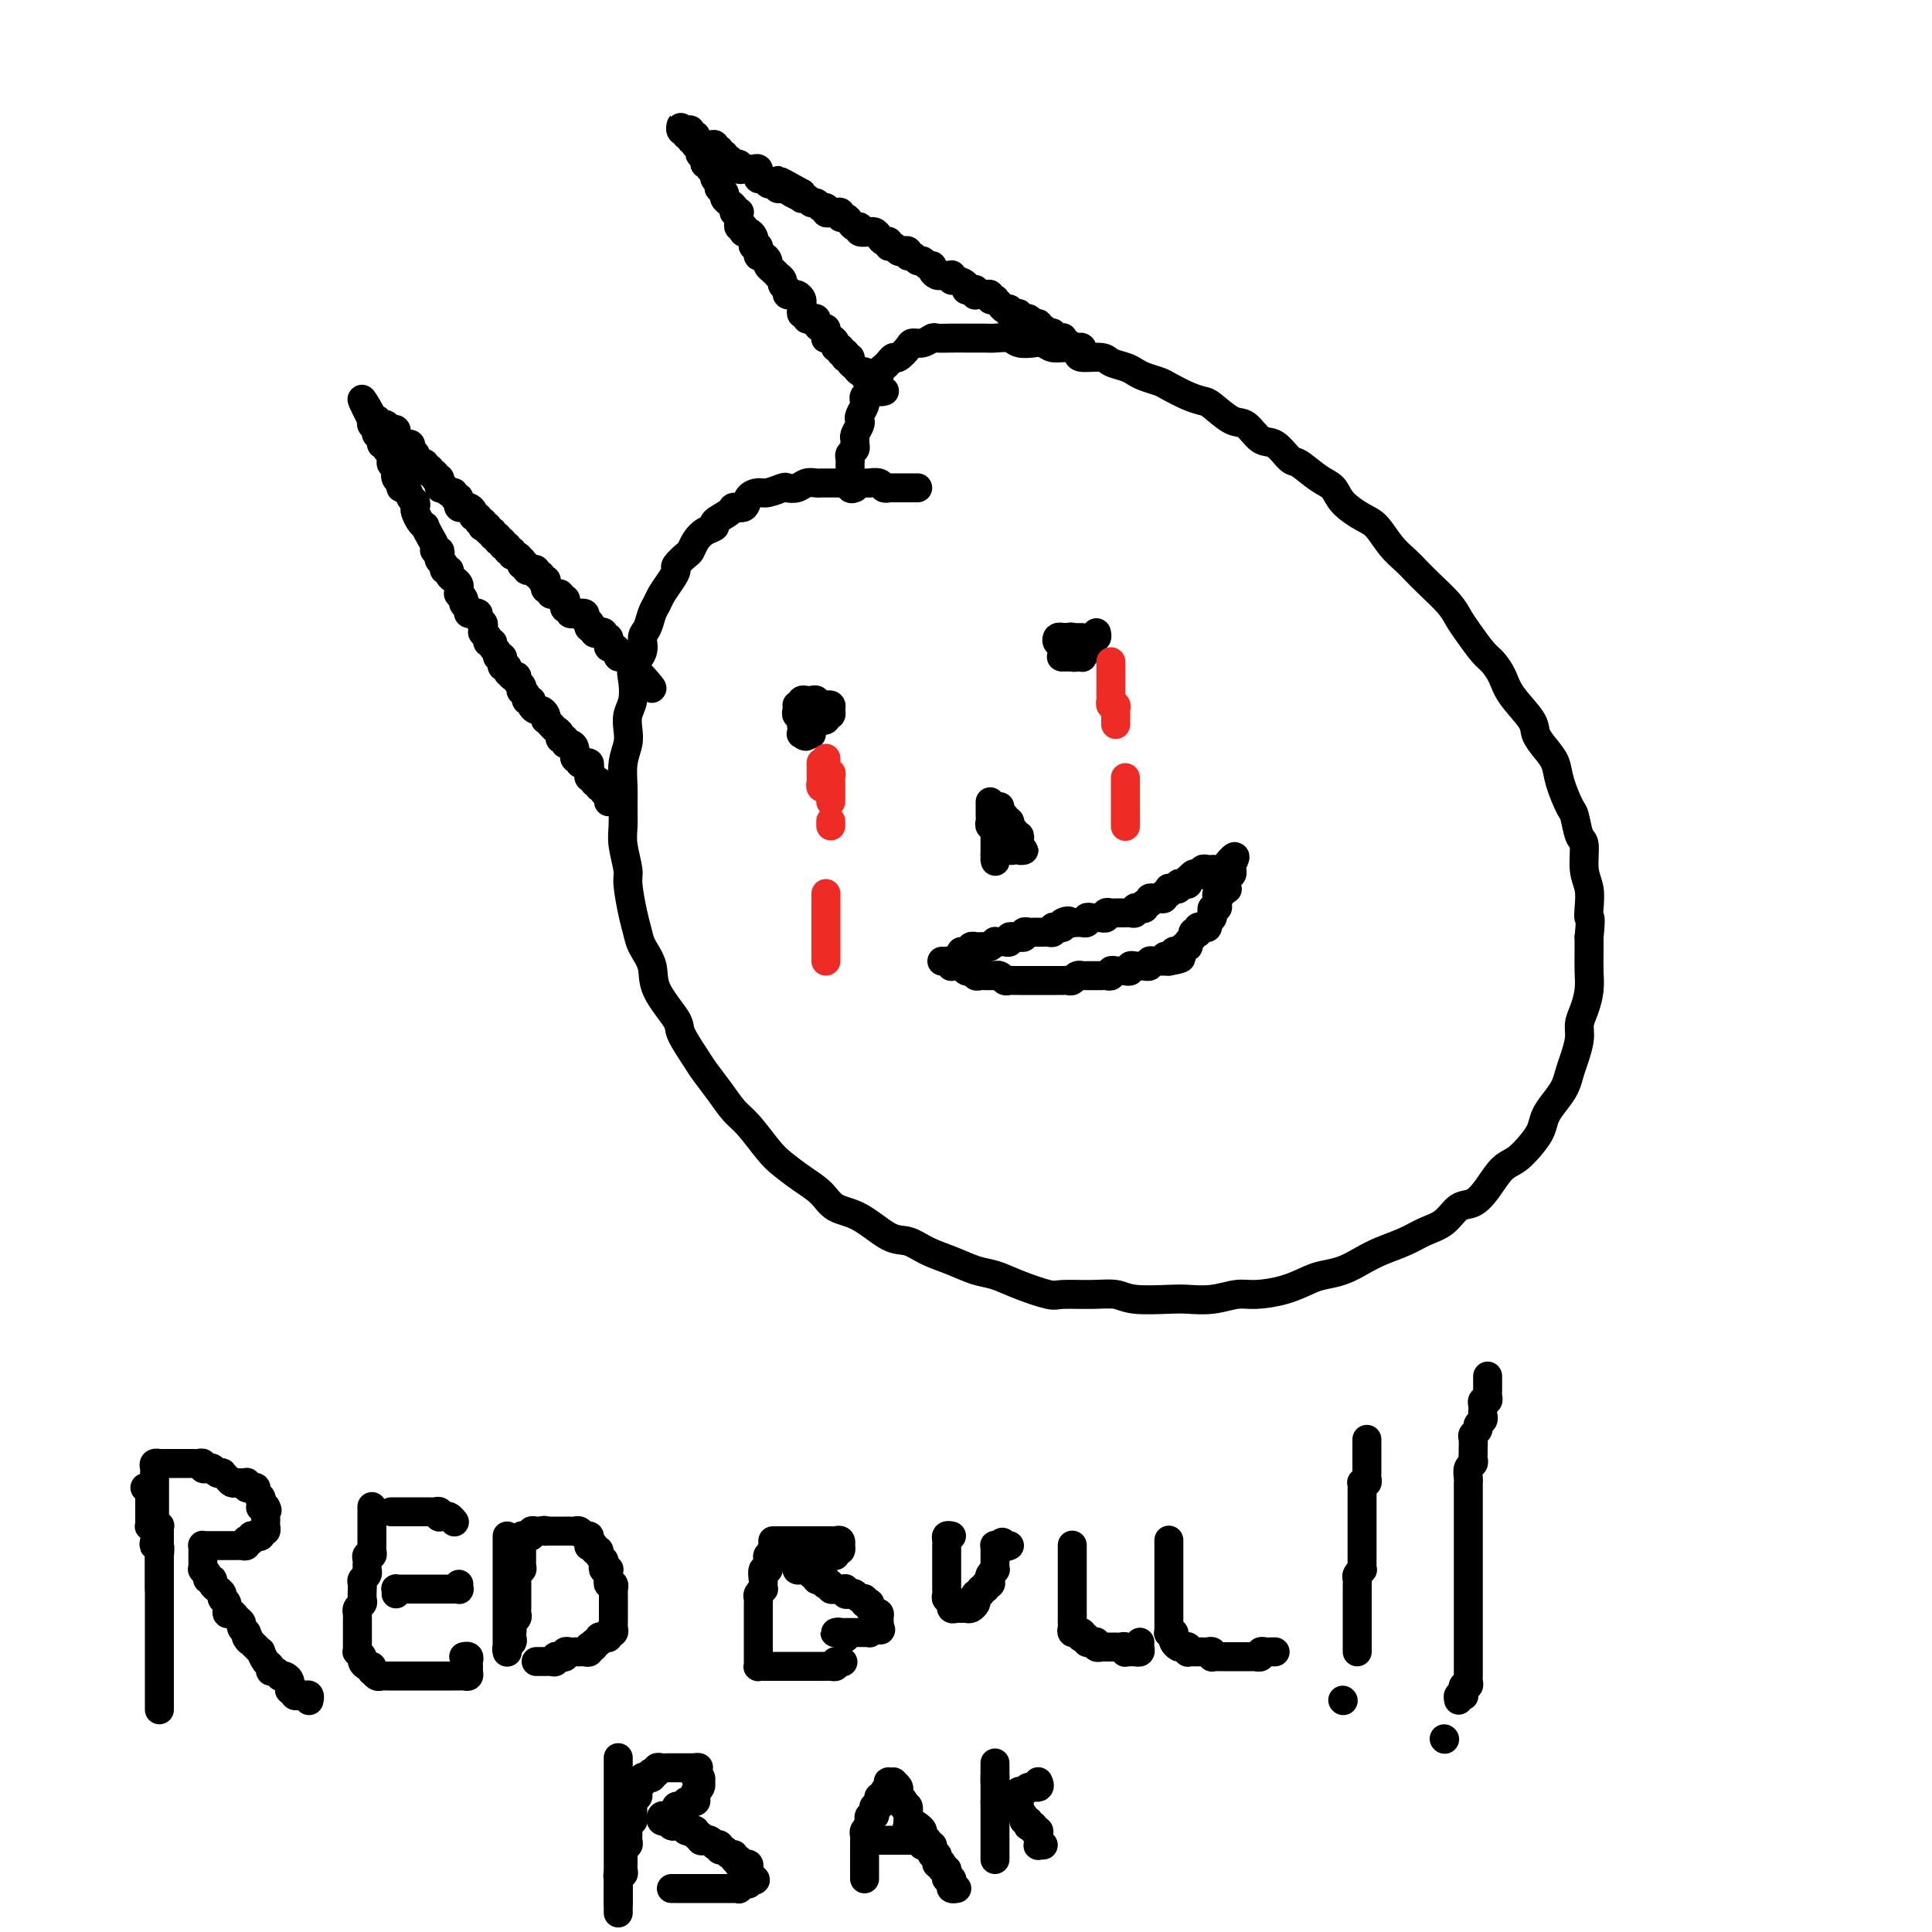 <svg viewBox='0 0 400 400' version='1.1' xmlns='http://www.w3.org/2000/svg' xmlns:xlink='http://www.w3.org/1999/xlink'><g fill='none' stroke='#000000' stroke-width='6' stroke-linecap='round' stroke-linejoin='round'><path d='M190,101c-0.303,0.000 -0.606,0.000 -1,0c-0.394,-0.000 -0.879,-0.000 -1,0c-0.121,0.000 0.121,0.000 0,0c-0.121,-0.000 -0.606,-0.000 -1,0c-0.394,0.000 -0.697,0.001 -1,0c-0.303,-0.001 -0.605,-0.004 -1,0c-0.395,0.004 -0.885,0.015 -1,0c-0.115,-0.015 0.143,-0.057 0,0c-0.143,0.057 -0.686,0.211 -1,0c-0.314,-0.211 -0.397,-0.789 -1,-1c-0.603,-0.211 -1.725,-0.057 -2,0c-0.275,0.057 0.296,0.015 0,0c-0.296,-0.015 -1.458,-0.004 -2,0c-0.542,0.004 -0.463,0.001 -1,0c-0.537,-0.001 -1.688,-0.000 -2,0c-0.312,0.000 0.216,0.000 0,0c-0.216,-0.000 -1.174,-0.001 -2,0c-0.826,0.001 -1.519,0.004 -2,0c-0.481,-0.004 -0.749,-0.015 -1,0c-0.251,0.015 -0.485,0.055 -1,0c-0.515,-0.055 -1.311,-0.207 -2,0c-0.689,0.207 -1.272,0.773 -2,1c-0.728,0.227 -1.599,0.115 -2,0c-0.401,-0.115 -0.330,-0.233 -1,0c-0.670,0.233 -2.082,0.818 -3,1c-0.918,0.182 -1.343,-0.040 -2,0c-0.657,0.040 -1.547,0.343 -2,1c-0.453,0.657 -0.470,1.668 -1,2c-0.530,0.332 -1.573,-0.014 -2,0c-0.427,0.014 -0.236,0.388 -1,1c-0.764,0.612 -2.481,1.463 -3,2c-0.519,0.537 0.160,0.759 0,1c-0.160,0.241 -1.161,0.502 -2,1c-0.839,0.498 -1.517,1.232 -2,2c-0.483,0.768 -0.772,1.570 -1,2c-0.228,0.430 -0.393,0.489 -1,1c-0.607,0.511 -1.654,1.474 -2,2c-0.346,0.526 0.009,0.615 0,1c-0.009,0.385 -0.383,1.066 -1,2c-0.617,0.934 -1.476,2.122 -2,3c-0.524,0.878 -0.713,1.445 -1,2c-0.287,0.555 -0.673,1.096 -1,2c-0.327,0.904 -0.596,2.169 -1,3c-0.404,0.831 -0.945,1.226 -1,2c-0.055,0.774 0.374,1.925 0,3c-0.374,1.075 -1.550,2.073 -2,3c-0.450,0.927 -0.172,1.784 0,3c0.172,1.216 0.238,2.792 0,4c-0.238,1.208 -0.782,2.048 -1,3c-0.218,0.952 -0.111,2.014 0,3c0.111,0.986 0.226,1.894 0,3c-0.226,1.106 -0.794,2.408 -1,4c-0.206,1.592 -0.051,3.473 0,5c0.051,1.527 -0.001,2.699 0,4c0.001,1.301 0.056,2.732 0,4c-0.056,1.268 -0.222,2.373 0,4c0.222,1.627 0.832,3.775 1,5c0.168,1.225 -0.105,1.527 0,3c0.105,1.473 0.588,4.117 1,6c0.412,1.883 0.752,3.005 1,4c0.248,0.995 0.404,1.863 1,3c0.596,1.137 1.634,2.542 2,4c0.366,1.458 0.061,2.970 1,5c0.939,2.030 3.122,4.580 4,6c0.878,1.420 0.451,1.710 1,3c0.549,1.290 2.074,3.578 3,5c0.926,1.422 1.252,1.977 2,3c0.748,1.023 1.918,2.514 3,4c1.082,1.486 2.077,2.968 3,4c0.923,1.032 1.773,1.616 3,3c1.227,1.384 2.830,3.568 4,5c1.170,1.432 1.907,2.110 3,3c1.093,0.890 2.543,1.990 4,3c1.457,1.010 2.920,1.929 4,3c1.080,1.071 1.775,2.293 3,3c1.225,0.707 2.980,0.899 5,2c2.020,1.101 4.305,3.111 6,4c1.695,0.889 2.802,0.657 4,1c1.198,0.343 2.488,1.260 4,2c1.512,0.740 3.245,1.302 5,2c1.755,0.698 3.531,1.532 5,2c1.469,0.468 2.633,0.571 4,1c1.367,0.429 2.939,1.186 5,2c2.061,0.814 4.610,1.686 6,2c1.390,0.314 1.622,0.070 3,0c1.378,-0.070 3.904,0.033 6,0c2.096,-0.033 3.763,-0.204 5,0c1.237,0.204 2.042,0.783 4,1c1.958,0.217 5.067,0.073 7,0c1.933,-0.073 2.690,-0.074 4,0c1.310,0.074 3.173,0.223 5,0c1.827,-0.223 3.618,-0.819 5,-1c1.382,-0.181 2.354,0.055 4,0c1.646,-0.055 3.966,-0.399 6,-1c2.034,-0.601 3.782,-1.459 5,-2c1.218,-0.541 1.908,-0.764 3,-1c1.092,-0.236 2.588,-0.486 4,-1c1.412,-0.514 2.741,-1.291 4,-2c1.259,-0.709 2.448,-1.350 4,-2c1.552,-0.650 3.469,-1.311 5,-2c1.531,-0.689 2.678,-1.408 4,-2c1.322,-0.592 2.818,-1.058 4,-2c1.182,-0.942 2.049,-2.359 3,-3c0.951,-0.641 1.988,-0.506 3,-1c1.012,-0.494 2.001,-1.616 3,-3c0.999,-1.384 2.007,-3.031 3,-4c0.993,-0.969 1.971,-1.260 3,-2c1.029,-0.740 2.111,-1.930 3,-3c0.889,-1.070 1.586,-2.019 2,-3c0.414,-0.981 0.544,-1.994 1,-3c0.456,-1.006 1.236,-2.005 2,-3c0.764,-0.995 1.510,-1.985 2,-3c0.490,-1.015 0.722,-2.056 1,-3c0.278,-0.944 0.600,-1.792 1,-3c0.400,-1.208 0.878,-2.777 1,-4c0.122,-1.223 -0.111,-2.102 0,-3c0.111,-0.898 0.566,-1.815 1,-3c0.434,-1.185 0.848,-2.637 1,-4c0.152,-1.363 0.041,-2.636 0,-4c-0.041,-1.364 -0.012,-2.818 0,-4c0.012,-1.182 0.006,-2.091 0,-3'/><path d='M329,194c0.469,-4.705 0.140,-3.968 0,-4c-0.140,-0.032 -0.093,-0.832 0,-2c0.093,-1.168 0.232,-2.705 0,-4c-0.232,-1.295 -0.835,-2.346 -1,-4c-0.165,-1.654 0.106,-3.909 0,-5c-0.106,-1.091 -0.591,-1.019 -1,-2c-0.409,-0.981 -0.742,-3.014 -1,-4c-0.258,-0.986 -0.441,-0.925 -1,-2c-0.559,-1.075 -1.495,-3.286 -2,-5c-0.505,-1.714 -0.580,-2.930 -1,-4c-0.420,-1.070 -1.187,-1.994 -2,-3c-0.813,-1.006 -1.674,-2.094 -2,-3c-0.326,-0.906 -0.117,-1.630 -1,-3c-0.883,-1.370 -2.859,-3.385 -4,-5c-1.141,-1.615 -1.447,-2.831 -2,-4c-0.553,-1.169 -1.354,-2.293 -2,-3c-0.646,-0.707 -1.138,-0.997 -2,-2c-0.862,-1.003 -2.093,-2.720 -3,-4c-0.907,-1.280 -1.488,-2.124 -2,-3c-0.512,-0.876 -0.955,-1.783 -2,-3c-1.045,-1.217 -2.692,-2.742 -4,-4c-1.308,-1.258 -2.277,-2.247 -3,-3c-0.723,-0.753 -1.198,-1.268 -2,-2c-0.802,-0.732 -1.929,-1.681 -3,-3c-1.071,-1.319 -2.084,-3.009 -3,-4c-0.916,-0.991 -1.733,-1.282 -3,-2c-1.267,-0.718 -2.982,-1.864 -4,-3c-1.018,-1.136 -1.340,-2.263 -2,-3c-0.660,-0.737 -1.660,-1.084 -3,-2c-1.340,-0.916 -3.020,-2.400 -4,-3c-0.980,-0.600 -1.261,-0.316 -2,-1c-0.739,-0.684 -1.935,-2.337 -3,-3c-1.065,-0.663 -2.000,-0.335 -3,-1c-1.000,-0.665 -2.065,-2.324 -3,-3c-0.935,-0.676 -1.739,-0.370 -3,-1c-1.261,-0.630 -2.980,-2.196 -4,-3c-1.020,-0.804 -1.341,-0.845 -2,-1c-0.659,-0.155 -1.657,-0.423 -3,-1c-1.343,-0.577 -3.030,-1.464 -4,-2c-0.970,-0.536 -1.223,-0.721 -2,-1c-0.777,-0.279 -2.079,-0.653 -3,-1c-0.921,-0.347 -1.463,-0.667 -2,-1c-0.537,-0.333 -1.071,-0.680 -2,-1c-0.929,-0.320 -2.254,-0.611 -3,-1c-0.746,-0.389 -0.913,-0.874 -2,-1c-1.087,-0.126 -3.092,0.106 -4,0c-0.908,-0.106 -0.717,-0.550 -1,-1c-0.283,-0.450 -1.038,-0.904 -2,-1c-0.962,-0.096 -2.129,0.167 -3,0c-0.871,-0.167 -1.444,-0.763 -2,-1c-0.556,-0.237 -1.093,-0.116 -2,0c-0.907,0.116 -2.182,0.227 -3,0c-0.818,-0.227 -1.177,-0.793 -2,-1c-0.823,-0.207 -2.110,-0.056 -3,0c-0.890,0.056 -1.384,0.015 -2,0c-0.616,-0.015 -1.355,-0.005 -2,0c-0.645,0.005 -1.198,0.005 -2,0c-0.802,-0.005 -1.854,-0.016 -3,0c-1.146,0.016 -2.386,0.059 -3,0c-0.614,-0.059 -0.602,-0.218 -1,0c-0.398,0.218 -1.206,0.814 -2,1c-0.794,0.186 -1.575,-0.038 -2,0c-0.425,0.038 -0.495,0.339 -1,1c-0.505,0.661 -1.446,1.683 -2,2c-0.554,0.317 -0.722,-0.070 -1,0c-0.278,0.070 -0.666,0.596 -1,1c-0.334,0.404 -0.615,0.686 -1,1c-0.385,0.314 -0.873,0.662 -1,1c-0.127,0.338 0.106,0.668 0,1c-0.106,0.332 -0.550,0.667 -1,1c-0.450,0.333 -0.904,0.666 -1,1c-0.096,0.334 0.167,0.671 0,1c-0.167,0.329 -0.763,0.652 -1,1c-0.237,0.348 -0.115,0.722 0,1c0.115,0.278 0.223,0.459 0,1c-0.223,0.541 -0.778,1.440 -1,2c-0.222,0.560 -0.112,0.780 0,1c0.112,0.220 0.227,0.440 0,1c-0.227,0.560 -0.797,1.459 -1,2c-0.203,0.541 -0.040,0.722 0,1c0.040,0.278 -0.042,0.652 0,1c0.042,0.348 0.207,0.671 0,1c-0.207,0.329 -0.788,0.666 -1,1c-0.212,0.334 -0.057,0.666 0,1c0.057,0.334 0.014,0.672 0,1c-0.014,0.328 -0.000,0.648 0,1c0.000,0.352 -0.014,0.735 0,1c0.014,0.265 0.055,0.411 0,1c-0.055,0.589 -0.207,1.620 0,2c0.207,0.380 0.773,0.109 1,0c0.227,-0.109 0.113,-0.054 0,0'/><path d='M165,146c0.030,0.301 0.061,0.603 0,1c-0.061,0.397 -0.212,0.890 0,1c0.212,0.110 0.788,-0.163 1,0c0.212,0.163 0.061,0.761 0,1c-0.061,0.239 -0.030,0.119 0,0c0.030,-0.119 0.059,-0.238 0,0c-0.059,0.238 -0.208,0.834 0,1c0.208,0.166 0.771,-0.099 1,0c0.229,0.099 0.123,0.563 0,1c-0.123,0.437 -0.264,0.849 0,1c0.264,0.151 0.933,0.043 1,0c0.067,-0.043 -0.466,-0.022 -1,0'/><path d='M167,152c0.083,0.915 -0.710,0.203 -1,0c-0.290,-0.203 -0.078,0.103 0,0c0.078,-0.103 0.020,-0.616 0,-1c-0.020,-0.384 -0.002,-0.639 0,-1c0.002,-0.361 -0.010,-0.829 0,-1c0.010,-0.171 0.044,-0.046 0,0c-0.044,0.046 -0.166,0.012 0,0c0.166,-0.012 0.622,-0.003 1,0c0.378,0.003 0.680,0.001 1,0c0.320,-0.001 0.660,-0.000 1,0'/><path d='M169,149c0.476,-0.480 0.667,-0.180 1,0c0.333,0.180 0.807,0.242 1,0c0.193,-0.242 0.105,-0.787 0,-1c-0.105,-0.213 -0.228,-0.096 0,0c0.228,0.096 0.808,0.169 1,0c0.192,-0.169 -0.004,-0.582 0,-1c0.004,-0.418 0.207,-0.843 0,-1c-0.207,-0.157 -0.825,-0.046 -1,0c-0.175,0.046 0.094,0.026 0,0c-0.094,-0.026 -0.550,-0.059 -1,0c-0.450,0.059 -0.895,0.211 -1,0c-0.105,-0.211 0.130,-0.786 0,-1c-0.130,-0.214 -0.624,-0.067 -1,0c-0.376,0.067 -0.633,0.056 -1,0c-0.367,-0.056 -0.846,-0.155 -1,0c-0.154,0.155 0.015,0.563 0,1c-0.015,0.437 -0.214,0.902 0,1c0.214,0.098 0.841,-0.169 1,0c0.159,0.169 -0.149,0.776 0,1c0.149,0.224 0.757,0.064 1,0c0.243,-0.064 0.122,-0.032 0,0'/><path d='M224,132c-0.331,0.000 -0.662,0.000 -1,0c-0.338,-0.000 -0.684,-0.000 -1,0c-0.316,0.000 -0.603,0.000 -1,0c-0.397,-0.000 -0.906,-0.000 -1,0c-0.094,0.000 0.226,0.000 0,0c-0.226,-0.000 -0.999,-0.001 -1,0c-0.001,0.001 0.769,0.004 1,0c0.231,-0.004 -0.079,-0.015 0,0c0.079,0.015 0.547,0.057 1,0c0.453,-0.057 0.892,-0.211 1,0c0.108,0.211 -0.115,0.789 0,1c0.115,0.211 0.567,0.057 1,0c0.433,-0.057 0.847,-0.015 1,0c0.153,0.015 0.044,0.004 0,0c-0.044,-0.004 -0.022,-0.002 0,0'/><path d='M224,133c0.301,0.138 -0.445,-0.016 -1,0c-0.555,0.016 -0.918,0.201 -1,0c-0.082,-0.201 0.118,-0.787 0,-1c-0.118,-0.213 -0.555,-0.053 -1,0c-0.445,0.053 -0.900,-0.001 -1,0c-0.100,0.001 0.155,0.057 0,0c-0.155,-0.057 -0.721,-0.226 -1,0c-0.279,0.226 -0.272,0.849 0,1c0.272,0.151 0.808,-0.170 1,0c0.192,0.170 0.042,0.829 0,1c-0.042,0.171 0.026,-0.147 0,0c-0.026,0.147 -0.146,0.757 0,1c0.146,0.243 0.558,0.118 1,0c0.442,-0.118 0.914,-0.228 1,0c0.086,0.228 -0.215,0.793 0,1c0.215,0.207 0.947,0.055 1,0c0.053,-0.055 -0.573,-0.015 -1,0c-0.427,0.015 -0.653,0.004 -1,0c-0.347,-0.004 -0.813,-0.001 -1,0c-0.187,0.001 -0.093,0.001 0,0'/><path d='M220,136c-0.512,-0.000 -0.291,-0.000 0,0c0.291,0.000 0.653,0.001 1,0c0.347,-0.001 0.680,-0.004 1,0c0.320,0.004 0.626,0.016 1,0c0.374,-0.016 0.817,-0.060 1,0c0.183,0.060 0.106,0.224 0,0c-0.106,-0.224 -0.240,-0.834 0,-1c0.240,-0.166 0.853,0.114 1,0c0.147,-0.114 -0.171,-0.623 0,-1c0.171,-0.377 0.830,-0.623 1,-1c0.170,-0.377 -0.150,-0.885 0,-1c0.150,-0.115 0.771,0.161 1,0c0.229,-0.161 0.065,-0.760 0,-1c-0.065,-0.240 -0.033,-0.120 0,0'/><path d='M195,199c0.311,0.030 0.622,0.061 1,0c0.378,-0.061 0.822,-0.213 1,0c0.178,0.213 0.089,0.793 0,1c-0.089,0.207 -0.179,0.042 0,0c0.179,-0.042 0.626,0.040 1,0c0.374,-0.040 0.674,-0.203 1,0c0.326,0.203 0.679,0.772 1,1c0.321,0.228 0.611,0.114 1,0c0.389,-0.114 0.877,-0.227 1,0c0.123,0.227 -0.121,0.793 0,1c0.121,0.207 0.606,0.056 1,0c0.394,-0.056 0.697,-0.016 1,0c0.303,0.016 0.606,0.008 1,0c0.394,-0.008 0.879,-0.016 1,0c0.121,0.016 -0.123,0.057 0,0c0.123,-0.057 0.611,-0.211 1,0c0.389,0.211 0.678,0.789 1,1c0.322,0.211 0.678,0.057 1,0c0.322,-0.057 0.611,-0.015 1,0c0.389,0.015 0.877,0.004 1,0c0.123,-0.004 -0.121,-0.001 0,0c0.121,0.001 0.606,0.000 1,0c0.394,-0.000 0.697,-0.000 1,0c0.303,0.000 0.606,0.000 1,0c0.394,-0.000 0.879,-0.000 1,0c0.121,0.000 -0.123,0.000 0,0c0.123,-0.000 0.611,-0.000 1,0c0.389,0.000 0.678,0.000 1,0c0.322,-0.000 0.678,-0.000 1,0c0.322,0.000 0.611,0.001 1,0c0.389,-0.001 0.877,-0.004 1,0c0.123,0.004 -0.121,0.015 0,0c0.121,-0.015 0.606,-0.057 1,0c0.394,0.057 0.697,0.211 1,0c0.303,-0.211 0.606,-0.789 1,-1c0.394,-0.211 0.880,-0.057 1,0c0.120,0.057 -0.127,0.015 0,0c0.127,-0.015 0.626,-0.004 1,0c0.374,0.004 0.621,0.001 1,0c0.379,-0.001 0.889,-0.001 1,0c0.111,0.001 -0.176,0.001 0,0c0.176,-0.001 0.817,-0.004 1,0c0.183,0.004 -0.092,0.015 0,0c0.092,-0.015 0.549,-0.057 1,0c0.451,0.057 0.895,0.211 1,0c0.105,-0.211 -0.131,-0.789 0,-1c0.131,-0.211 0.627,-0.056 1,0c0.373,0.056 0.621,0.011 1,0c0.379,-0.011 0.889,0.011 1,0c0.111,-0.011 -0.178,-0.056 0,0c0.178,0.056 0.822,0.211 1,0c0.178,-0.211 -0.111,-0.789 0,-1c0.111,-0.211 0.622,-0.056 1,0c0.378,0.056 0.622,0.011 1,0c0.378,-0.011 0.889,0.011 1,0c0.111,-0.011 -0.177,-0.056 0,0c0.177,0.056 0.821,0.211 1,0c0.179,-0.211 -0.107,-0.789 0,-1c0.107,-0.211 0.606,-0.057 1,0c0.394,0.057 0.683,0.015 1,0c0.317,-0.015 0.662,-0.004 1,0c0.338,0.004 0.669,0.002 1,0'/><path d='M242,199c4.968,-0.841 1.386,-0.944 0,-1c-1.386,-0.056 -0.578,-0.067 0,0c0.578,0.067 0.924,0.210 1,0c0.076,-0.210 -0.119,-0.773 0,-1c0.119,-0.227 0.553,-0.116 1,0c0.447,0.116 0.909,0.239 1,0c0.091,-0.239 -0.187,-0.838 0,-1c0.187,-0.162 0.838,0.114 1,0c0.162,-0.114 -0.167,-0.618 0,-1c0.167,-0.382 0.829,-0.642 1,-1c0.171,-0.358 -0.148,-0.814 0,-1c0.148,-0.186 0.762,-0.102 1,0c0.238,0.102 0.101,0.220 0,0c-0.101,-0.220 -0.167,-0.780 0,-1c0.167,-0.220 0.566,-0.102 1,0c0.434,0.102 0.901,0.186 1,0c0.099,-0.186 -0.171,-0.642 0,-1c0.171,-0.358 0.782,-0.617 1,-1c0.218,-0.383 0.044,-0.890 0,-1c-0.044,-0.110 0.041,0.178 0,0c-0.041,-0.178 -0.208,-0.822 0,-1c0.208,-0.178 0.792,0.111 1,0c0.208,-0.111 0.041,-0.622 0,-1c-0.041,-0.378 0.045,-0.623 0,-1c-0.045,-0.377 -0.222,-0.885 0,-1c0.222,-0.115 0.844,0.162 1,0c0.156,-0.162 -0.154,-0.764 0,-1c0.154,-0.236 0.772,-0.106 1,0c0.228,0.106 0.065,0.187 0,0c-0.065,-0.187 -0.031,-0.643 0,-1c0.031,-0.357 0.061,-0.617 0,-1c-0.061,-0.383 -0.212,-0.891 0,-1c0.212,-0.109 0.789,0.181 1,0c0.211,-0.181 0.057,-0.833 0,-1c-0.057,-0.167 -0.015,0.151 0,0c0.015,-0.151 0.004,-0.771 0,-1c-0.004,-0.229 -0.001,-0.065 0,0c0.001,0.065 0.001,0.033 0,0'/><path d='M255,179c1.772,-3.155 -0.300,-1.041 -1,0c-0.700,1.041 -0.030,1.011 0,1c0.030,-0.011 -0.580,-0.003 -1,0c-0.420,0.003 -0.651,0.001 -1,0c-0.349,-0.001 -0.815,-0.001 -1,0c-0.185,0.001 -0.087,0.004 0,0c0.087,-0.004 0.164,-0.015 0,0c-0.164,0.015 -0.569,0.055 -1,0c-0.431,-0.055 -0.890,-0.207 -1,0c-0.110,0.207 0.128,0.772 0,1c-0.128,0.228 -0.622,0.117 -1,0c-0.378,-0.117 -0.640,-0.241 -1,0c-0.360,0.241 -0.818,0.848 -1,1c-0.182,0.152 -0.086,-0.152 0,0c0.086,0.152 0.164,0.759 0,1c-0.164,0.241 -0.570,0.117 -1,0c-0.430,-0.117 -0.886,-0.227 -1,0c-0.114,0.227 0.113,0.792 0,1c-0.113,0.208 -0.565,0.060 -1,0c-0.435,-0.060 -0.853,-0.031 -1,0c-0.147,0.031 -0.025,0.065 0,0c0.025,-0.065 -0.049,-0.228 0,0c0.049,0.228 0.221,0.846 0,1c-0.221,0.154 -0.834,-0.156 -1,0c-0.166,0.156 0.114,0.778 0,1c-0.114,0.222 -0.623,0.044 -1,0c-0.377,-0.044 -0.622,0.044 -1,0c-0.378,-0.044 -0.889,-0.222 -1,0c-0.111,0.222 0.176,0.843 0,1c-0.176,0.157 -0.817,-0.150 -1,0c-0.183,0.150 0.092,0.758 0,1c-0.092,0.242 -0.550,0.117 -1,0c-0.450,-0.117 -0.891,-0.228 -1,0c-0.109,0.228 0.115,0.793 0,1c-0.115,0.207 -0.570,0.055 -1,0c-0.430,-0.055 -0.836,-0.015 -1,0c-0.164,0.015 -0.085,0.004 0,0c0.085,-0.004 0.176,-0.002 0,0c-0.176,0.002 -0.621,0.004 -1,0c-0.379,-0.004 -0.694,-0.015 -1,0c-0.306,0.015 -0.603,0.057 -1,0c-0.397,-0.057 -0.894,-0.211 -1,0c-0.106,0.211 0.179,0.789 0,1c-0.179,0.211 -0.823,0.056 -1,0c-0.177,-0.056 0.111,-0.011 0,0c-0.111,0.011 -0.622,-0.011 -1,0c-0.378,0.011 -0.622,0.056 -1,0c-0.378,-0.056 -0.889,-0.211 -1,0c-0.111,0.211 0.177,0.789 0,1c-0.177,0.211 -0.821,0.057 -1,0c-0.179,-0.057 0.106,-0.015 0,0c-0.106,0.015 -0.602,0.004 -1,0c-0.398,-0.004 -0.699,-0.002 -1,0'/><path d='M222,191c-5.268,1.872 -1.937,0.553 -1,0c0.937,-0.553 -0.519,-0.341 -1,0c-0.481,0.341 0.012,0.809 0,1c-0.012,0.191 -0.528,0.104 -1,0c-0.472,-0.104 -0.901,-0.224 -1,0c-0.099,0.224 0.131,0.792 0,1c-0.131,0.208 -0.623,0.056 -1,0c-0.377,-0.056 -0.640,-0.015 -1,0c-0.360,0.015 -0.817,0.004 -1,0c-0.183,-0.004 -0.092,-0.002 0,0c0.092,0.002 0.183,0.004 0,0c-0.183,-0.004 -0.642,-0.015 -1,0c-0.358,0.015 -0.617,0.057 -1,0c-0.383,-0.057 -0.890,-0.211 -1,0c-0.110,0.211 0.177,0.788 0,1c-0.177,0.212 -0.817,0.061 -1,0c-0.183,-0.061 0.092,-0.030 0,0c-0.092,0.030 -0.549,0.061 -1,0c-0.451,-0.061 -0.895,-0.212 -1,0c-0.105,0.212 0.130,0.788 0,1c-0.130,0.212 -0.626,0.061 -1,0c-0.374,-0.061 -0.625,-0.030 -1,0c-0.375,0.030 -0.874,0.061 -1,0c-0.126,-0.061 0.120,-0.212 0,0c-0.120,0.212 -0.605,0.789 -1,1c-0.395,0.211 -0.698,0.055 -1,0c-0.302,-0.055 -0.602,-0.011 -1,0c-0.398,0.011 -0.894,-0.011 -1,0c-0.106,0.011 0.178,0.056 0,0c-0.178,-0.056 -0.818,-0.211 -1,0c-0.182,0.211 0.096,0.789 0,1c-0.096,0.211 -0.564,0.057 -1,0c-0.436,-0.057 -0.839,-0.016 -1,0c-0.161,0.016 -0.081,0.008 0,0'/></g>
<g fill='none' stroke='#EE2B24' stroke-width='6' stroke-linecap='round' stroke-linejoin='round'><path d='M170,158c-0.000,-0.089 -0.000,-0.177 0,0c0.000,0.177 0.000,0.621 0,1c-0.000,0.379 -0.001,0.694 0,1c0.001,0.306 0.004,0.604 0,1c-0.004,0.396 -0.015,0.891 0,1c0.015,0.109 0.056,-0.167 0,0c-0.056,0.167 -0.207,0.776 0,1c0.207,0.224 0.774,0.064 1,0c0.226,-0.064 0.113,-0.032 0,0'/><path d='M171,157c0.002,0.444 0.004,0.889 0,1c-0.004,0.111 -0.015,-0.111 0,0c0.015,0.111 0.057,0.556 0,1c-0.057,0.444 -0.211,0.889 0,1c0.211,0.111 0.789,-0.111 1,0c0.211,0.111 0.057,0.555 0,1c-0.057,0.445 -0.015,0.893 0,1c0.015,0.107 0.004,-0.125 0,0c-0.004,0.125 -0.001,0.608 0,1c0.001,0.392 0.000,0.693 0,1c-0.000,0.307 -0.000,0.621 0,1c0.000,0.379 0.000,0.823 0,1c-0.000,0.177 -0.000,0.089 0,0'/><path d='M172,170c0.000,0.422 0.000,0.844 0,1c0.000,0.156 0.000,0.044 0,0c0.000,-0.044 0.000,-0.022 0,0'/><path d='M171,185c0.000,0.331 0.000,0.662 0,1c0.000,0.338 0.000,0.682 0,1c-0.000,0.318 0.000,0.610 0,1c0.000,0.390 0.000,0.878 0,1c0.000,0.122 0.000,-0.121 0,0c0.000,0.121 0.000,0.606 0,1c0.000,0.394 0.000,0.697 0,1c0.000,0.303 -0.000,0.606 0,1c0.000,0.394 0.000,0.879 0,1c0.000,0.121 0.000,-0.121 0,0c0.000,0.121 0.000,0.606 0,1c0.000,0.394 0.000,0.697 0,1c0.000,0.303 0.000,0.607 0,1c0.000,0.393 0.000,0.876 0,1c0.000,0.124 0.000,-0.111 0,0c0.000,0.111 0.000,0.568 0,1c0.000,0.432 0.000,0.838 0,1c0.000,0.162 0.000,0.081 0,0'/><path d='M230,137c-0.000,0.341 -0.000,0.683 0,1c0.000,0.317 0.000,0.610 0,1c-0.000,0.390 -0.000,0.878 0,1c0.000,0.122 0.000,-0.122 0,0c-0.000,0.122 -0.000,0.611 0,1c0.000,0.389 0.000,0.677 0,1c-0.000,0.323 -0.001,0.679 0,1c0.001,0.321 0.004,0.607 0,1c-0.004,0.393 -0.015,0.893 0,1c0.015,0.107 0.057,-0.179 0,0c-0.057,0.179 -0.211,0.822 0,1c0.211,0.178 0.789,-0.111 1,0c0.211,0.111 0.057,0.622 0,1c-0.057,0.378 -0.015,0.623 0,1c0.015,0.377 0.004,0.884 0,1c-0.004,0.116 -0.001,-0.161 0,0c0.001,0.161 0.000,0.760 0,1c-0.000,0.240 -0.000,0.120 0,0'/><path d='M233,161c0.000,0.447 0.000,0.893 0,1c0.000,0.107 -0.000,-0.126 0,0c0.000,0.126 0.000,0.612 0,1c-0.000,0.388 -0.000,0.676 0,1c0.000,0.324 0.000,0.682 0,1c-0.000,0.318 0.000,0.597 0,1c-0.000,0.403 0.000,0.930 0,1c0.000,0.070 0.000,-0.317 0,0c-0.000,0.317 0.000,1.339 0,2c-0.000,0.661 0.000,0.962 0,1c0.000,0.038 0.000,-0.186 0,0c0.000,0.186 0.000,0.781 0,1c-0.000,0.219 0.000,0.063 0,0c0.000,-0.063 0.000,-0.031 0,0'/></g>
<g fill='none' stroke='#000000' stroke-width='6' stroke-linecap='round' stroke-linejoin='round'><path d='M126,166c0.009,-0.455 0.017,-0.911 0,-1c-0.017,-0.089 -0.061,0.187 0,0c0.061,-0.187 0.226,-0.838 0,-1c-0.226,-0.162 -0.844,0.167 -1,0c-0.156,-0.167 0.150,-0.828 0,-1c-0.150,-0.172 -0.757,0.146 -1,0c-0.243,-0.146 -0.121,-0.756 0,-1c0.121,-0.244 0.243,-0.122 0,0c-0.243,0.122 -0.850,0.244 -1,0c-0.150,-0.244 0.156,-0.853 0,-1c-0.156,-0.147 -0.773,0.167 -1,0c-0.227,-0.167 -0.063,-0.816 0,-1c0.063,-0.184 0.027,0.095 0,0c-0.027,-0.095 -0.045,-0.566 0,-1c0.045,-0.434 0.152,-0.833 0,-1c-0.152,-0.167 -0.562,-0.104 -1,0c-0.438,0.104 -0.905,0.248 -1,0c-0.095,-0.248 0.181,-0.888 0,-1c-0.181,-0.112 -0.818,0.306 -1,0c-0.182,-0.306 0.091,-1.335 0,-2c-0.091,-0.665 -0.545,-0.966 -1,-1c-0.455,-0.034 -0.909,0.198 -1,0c-0.091,-0.198 0.183,-0.826 0,-1c-0.183,-0.174 -0.823,0.107 -1,0c-0.177,-0.107 0.110,-0.602 0,-1c-0.110,-0.398 -0.617,-0.698 -1,-1c-0.383,-0.302 -0.642,-0.607 -1,-1c-0.358,-0.393 -0.817,-0.875 -1,-1c-0.183,-0.125 -0.092,0.107 0,0c0.092,-0.107 0.183,-0.555 0,-1c-0.183,-0.445 -0.642,-0.889 -1,-1c-0.358,-0.111 -0.617,0.111 -1,0c-0.383,-0.111 -0.891,-0.556 -1,-1c-0.109,-0.444 0.181,-0.889 0,-1c-0.181,-0.111 -0.832,0.111 -1,0c-0.168,-0.111 0.147,-0.554 0,-1c-0.147,-0.446 -0.756,-0.894 -1,-1c-0.244,-0.106 -0.122,0.129 0,0c0.122,-0.129 0.244,-0.622 0,-1c-0.244,-0.378 -0.854,-0.640 -1,-1c-0.146,-0.360 0.172,-0.819 0,-1c-0.172,-0.181 -0.835,-0.086 -1,0c-0.165,0.086 0.166,0.163 0,0c-0.166,-0.163 -0.829,-0.564 -1,-1c-0.171,-0.436 0.152,-0.905 0,-1c-0.152,-0.095 -0.777,0.186 -1,0c-0.223,-0.186 -0.045,-0.837 0,-1c0.045,-0.163 -0.045,0.164 0,0c0.045,-0.164 0.223,-0.818 0,-1c-0.223,-0.182 -0.848,0.110 -1,0c-0.152,-0.110 0.171,-0.621 0,-1c-0.171,-0.379 -0.834,-0.627 -1,-1c-0.166,-0.373 0.166,-0.871 0,-1c-0.166,-0.129 -0.829,0.110 -1,0c-0.171,-0.110 0.150,-0.568 0,-1c-0.150,-0.432 -0.771,-0.837 -1,-1c-0.229,-0.163 -0.065,-0.085 0,0c0.065,0.085 0.033,0.177 0,0c-0.033,-0.177 -0.065,-0.622 0,-1c0.065,-0.378 0.229,-0.690 0,-1c-0.229,-0.310 -0.850,-0.618 -1,-1c-0.150,-0.382 0.171,-0.837 0,-1c-0.171,-0.163 -0.835,-0.033 -1,0c-0.165,0.033 0.167,-0.033 0,0c-0.167,0.033 -0.833,0.163 -1,0c-0.167,-0.163 0.166,-0.618 0,-1c-0.166,-0.382 -0.829,-0.690 -1,-1c-0.171,-0.310 0.150,-0.622 0,-1c-0.150,-0.378 -0.772,-0.822 -1,-1c-0.228,-0.178 -0.064,-0.089 0,0c0.064,0.089 0.027,0.179 0,0c-0.027,-0.179 -0.045,-0.626 0,-1c0.045,-0.374 0.152,-0.674 0,-1c-0.152,-0.326 -0.561,-0.679 -1,-1c-0.439,-0.321 -0.906,-0.611 -1,-1c-0.094,-0.389 0.185,-0.877 0,-1c-0.185,-0.123 -0.833,0.121 -1,0c-0.167,-0.121 0.147,-0.606 0,-1c-0.147,-0.394 -0.757,-0.696 -1,-1c-0.243,-0.304 -0.120,-0.609 0,-1c0.120,-0.391 0.239,-0.869 0,-1c-0.239,-0.131 -0.834,0.085 -1,0c-0.166,-0.085 0.096,-0.469 0,-1c-0.096,-0.531 -0.551,-1.207 -1,-2c-0.449,-0.793 -0.891,-1.704 -1,-2c-0.109,-0.296 0.115,0.022 0,0c-0.115,-0.022 -0.570,-0.386 -1,-1c-0.430,-0.614 -0.836,-1.479 -1,-2c-0.164,-0.521 -0.086,-0.699 0,-1c0.086,-0.301 0.182,-0.725 0,-1c-0.182,-0.275 -0.641,-0.401 -1,-1c-0.359,-0.599 -0.618,-1.669 -1,-2c-0.382,-0.331 -0.886,0.079 -1,0c-0.114,-0.079 0.161,-0.646 0,-1c-0.161,-0.354 -0.760,-0.494 -1,-1c-0.240,-0.506 -0.121,-1.378 0,-2c0.121,-0.622 0.244,-0.994 0,-1c-0.244,-0.006 -0.854,0.353 -1,0c-0.146,-0.353 0.172,-1.418 0,-2c-0.172,-0.582 -0.834,-0.681 -1,-1c-0.166,-0.319 0.166,-0.859 0,-1c-0.166,-0.141 -0.828,0.116 -1,0c-0.172,-0.116 0.146,-0.604 0,-1c-0.146,-0.396 -0.757,-0.698 -1,-1c-0.243,-0.302 -0.118,-0.603 0,-1c0.118,-0.397 0.228,-0.891 0,-1c-0.228,-0.109 -0.793,0.167 -1,0c-0.207,-0.167 -0.056,-0.776 0,-1c0.056,-0.224 0.016,-0.064 0,0c-0.016,0.064 -0.008,0.032 0,0'/><path d='M77,87c-4.027,-7.868 -1.093,-3.037 0,-1c1.093,2.037 0.345,1.282 0,1c-0.345,-0.282 -0.286,-0.089 0,0c0.286,0.089 0.799,0.075 1,0c0.201,-0.075 0.092,-0.213 0,0c-0.092,0.213 -0.165,0.775 0,1c0.165,0.225 0.570,0.112 1,0c0.430,-0.112 0.886,-0.222 1,0c0.114,0.222 -0.113,0.777 0,1c0.113,0.223 0.566,0.115 1,0c0.434,-0.115 0.848,-0.237 1,0c0.152,0.237 0.044,0.834 0,1c-0.044,0.166 -0.022,-0.099 0,0c0.022,0.099 0.043,0.563 0,1c-0.043,0.437 -0.151,0.848 0,1c0.151,0.152 0.561,0.044 1,0c0.439,-0.044 0.906,-0.023 1,0c0.094,0.023 -0.185,0.048 0,0c0.185,-0.048 0.834,-0.170 1,0c0.166,0.170 -0.151,0.633 0,1c0.151,0.367 0.772,0.637 1,1c0.228,0.363 0.065,0.818 0,1c-0.065,0.182 -0.033,0.091 0,0'/><path d='M86,95c1.553,1.482 0.937,1.186 1,1c0.063,-0.186 0.806,-0.261 1,0c0.194,0.261 -0.159,0.859 0,1c0.159,0.141 0.831,-0.173 1,0c0.169,0.173 -0.165,0.835 0,1c0.165,0.165 0.829,-0.167 1,0c0.171,0.167 -0.151,0.833 0,1c0.151,0.167 0.777,-0.165 1,0c0.223,0.165 0.045,0.828 0,1c-0.045,0.172 0.043,-0.146 0,0c-0.043,0.146 -0.218,0.756 0,1c0.218,0.244 0.828,0.122 1,0c0.172,-0.122 -0.094,-0.244 0,0c0.094,0.244 0.547,0.854 1,1c0.453,0.146 0.906,-0.172 1,0c0.094,0.172 -0.172,0.835 0,1c0.172,0.165 0.782,-0.166 1,0c0.218,0.166 0.044,0.829 0,1c-0.044,0.171 0.044,-0.151 0,0c-0.044,0.151 -0.218,0.775 0,1c0.218,0.225 0.828,0.050 1,0c0.172,-0.050 -0.093,0.024 0,0c0.093,-0.024 0.546,-0.146 1,0c0.454,0.146 0.910,0.560 1,1c0.090,0.440 -0.186,0.906 0,1c0.186,0.094 0.833,-0.185 1,0c0.167,0.185 -0.147,0.833 0,1c0.147,0.167 0.756,-0.147 1,0c0.244,0.147 0.122,0.756 0,1c-0.122,0.244 -0.244,0.122 0,0c0.244,-0.122 0.854,-0.244 1,0c0.146,0.244 -0.172,0.854 0,1c0.172,0.146 0.835,-0.172 1,0c0.165,0.172 -0.167,0.835 0,1c0.167,0.165 0.833,-0.167 1,0c0.167,0.167 -0.167,0.833 0,1c0.167,0.167 0.833,-0.167 1,0c0.167,0.167 -0.166,0.833 0,1c0.166,0.167 0.832,-0.167 1,0c0.168,0.167 -0.162,0.833 0,1c0.162,0.167 0.814,-0.167 1,0c0.186,0.167 -0.095,0.833 0,1c0.095,0.167 0.565,-0.167 1,0c0.435,0.167 0.834,0.833 1,1c0.166,0.167 0.100,-0.165 0,0c-0.100,0.165 -0.233,0.828 0,1c0.233,0.172 0.832,-0.146 1,0c0.168,0.146 -0.094,0.756 0,1c0.094,0.244 0.546,0.122 1,0c0.454,-0.122 0.910,-0.244 1,0c0.090,0.244 -0.186,0.853 0,1c0.186,0.147 0.833,-0.167 1,0c0.167,0.167 -0.147,0.814 0,1c0.147,0.186 0.756,-0.090 1,0c0.244,0.090 0.122,0.546 0,1c-0.122,0.454 -0.244,0.907 0,1c0.244,0.093 0.854,-0.172 1,0c0.146,0.172 -0.172,0.782 0,1c0.172,0.218 0.834,0.044 1,0c0.166,-0.044 -0.166,0.044 0,0c0.166,-0.044 0.828,-0.218 1,0c0.172,0.218 -0.146,0.828 0,1c0.146,0.172 0.756,-0.094 1,0c0.244,0.094 0.122,0.547 0,1c-0.122,0.453 -0.245,0.906 0,1c0.245,0.094 0.858,-0.172 1,0c0.142,0.172 -0.187,0.781 0,1c0.187,0.219 0.891,0.049 1,0c0.109,-0.049 -0.377,0.024 0,0c0.377,-0.024 1.617,-0.146 2,0c0.383,0.146 -0.089,0.560 0,1c0.089,0.440 0.741,0.906 1,1c0.259,0.094 0.125,-0.185 0,0c-0.125,0.185 -0.240,0.833 0,1c0.240,0.167 0.834,-0.147 1,0c0.166,0.147 -0.095,0.756 0,1c0.095,0.244 0.547,0.122 1,0c0.453,-0.122 0.906,-0.244 1,0c0.094,0.244 -0.172,0.854 0,1c0.172,0.146 0.781,-0.172 1,0c0.219,0.172 0.049,0.833 0,1c-0.049,0.167 0.024,-0.162 0,0c-0.024,0.162 -0.146,0.814 0,1c0.146,0.186 0.560,-0.093 1,0c0.440,0.093 0.907,0.560 1,1c0.093,0.440 -0.186,0.854 0,1c0.186,0.146 0.838,0.025 1,0c0.162,-0.025 -0.167,0.045 0,0c0.167,-0.045 0.829,-0.205 1,0c0.171,0.205 -0.150,0.776 0,1c0.150,0.224 0.772,0.101 1,0c0.228,-0.101 0.061,-0.181 0,0c-0.061,0.181 -0.018,0.623 0,1c0.018,0.377 0.009,0.688 0,1'/><path d='M131,139c7.222,6.844 2.778,1.956 1,0c-1.778,-1.956 -0.889,-0.978 0,0'/><path d='M224,73c-0.024,0.111 -0.048,0.222 0,0c0.048,-0.222 0.167,-0.776 0,-1c-0.167,-0.224 -0.619,-0.116 -1,0c-0.381,0.116 -0.690,0.241 -1,0c-0.310,-0.241 -0.622,-0.850 -1,-1c-0.378,-0.150 -0.823,0.157 -1,0c-0.177,-0.157 -0.085,-0.778 0,-1c0.085,-0.222 0.164,-0.046 0,0c-0.164,0.046 -0.570,-0.039 -1,0c-0.430,0.039 -0.885,0.203 -1,0c-0.115,-0.203 0.109,-0.773 0,-1c-0.109,-0.227 -0.551,-0.112 -1,0c-0.449,0.112 -0.904,0.222 -1,0c-0.096,-0.222 0.167,-0.776 0,-1c-0.167,-0.224 -0.766,-0.116 -1,0c-0.234,0.116 -0.105,0.241 0,0c0.105,-0.241 0.187,-0.850 0,-1c-0.187,-0.150 -0.643,0.157 -1,0c-0.357,-0.157 -0.617,-0.778 -1,-1c-0.383,-0.222 -0.890,-0.046 -1,0c-0.110,0.046 0.177,-0.039 0,0c-0.177,0.039 -0.817,0.203 -1,0c-0.183,-0.203 0.092,-0.772 0,-1c-0.092,-0.228 -0.549,-0.117 -1,0c-0.451,0.117 -0.895,0.238 -1,0c-0.105,-0.238 0.131,-0.835 0,-1c-0.131,-0.165 -0.627,0.100 -1,0c-0.373,-0.100 -0.621,-0.567 -1,-1c-0.379,-0.433 -0.889,-0.834 -1,-1c-0.111,-0.166 0.178,-0.097 0,0c-0.178,0.097 -0.822,0.222 -1,0c-0.178,-0.222 0.110,-0.791 0,-1c-0.110,-0.209 -0.617,-0.060 -1,0c-0.383,0.060 -0.641,0.030 -1,0c-0.359,-0.030 -0.818,-0.060 -1,0c-0.182,0.060 -0.085,0.210 0,0c0.085,-0.210 0.160,-0.778 0,-1c-0.160,-0.222 -0.554,-0.097 -1,0c-0.446,0.097 -0.943,0.166 -1,0c-0.057,-0.166 0.325,-0.566 0,-1c-0.325,-0.434 -1.358,-0.901 -2,-1c-0.642,-0.099 -0.893,0.169 -1,0c-0.107,-0.169 -0.070,-0.777 0,-1c0.070,-0.223 0.172,-0.063 0,0c-0.172,0.063 -0.620,0.027 -1,0c-0.380,-0.027 -0.693,-0.045 -1,0c-0.307,0.045 -0.607,0.151 -1,0c-0.393,-0.151 -0.879,-0.561 -1,-1c-0.121,-0.439 0.123,-0.906 0,-1c-0.123,-0.094 -0.611,0.186 -1,0c-0.389,-0.186 -0.678,-0.838 -1,-1c-0.322,-0.162 -0.678,0.167 -1,0c-0.322,-0.167 -0.611,-0.828 -1,-1c-0.389,-0.172 -0.877,0.146 -1,0c-0.123,-0.146 0.121,-0.756 0,-1c-0.121,-0.244 -0.606,-0.122 -1,0c-0.394,0.122 -0.697,0.244 -1,0c-0.303,-0.244 -0.606,-0.853 -1,-1c-0.394,-0.147 -0.879,0.167 -1,0c-0.121,-0.167 0.121,-0.815 0,-1c-0.121,-0.185 -0.605,0.094 -1,0c-0.395,-0.094 -0.702,-0.560 -1,-1c-0.298,-0.440 -0.587,-0.854 -1,-1c-0.413,-0.146 -0.951,-0.024 -1,0c-0.049,0.024 0.390,-0.049 0,0c-0.390,0.049 -1.610,0.219 -2,0c-0.390,-0.219 0.049,-0.828 0,-1c-0.049,-0.172 -0.587,0.094 -1,0c-0.413,-0.094 -0.702,-0.547 -1,-1c-0.298,-0.453 -0.604,-0.906 -1,-1c-0.396,-0.094 -0.881,0.172 -1,0c-0.119,-0.172 0.126,-0.782 0,-1c-0.126,-0.218 -0.625,-0.043 -1,0c-0.375,0.043 -0.625,-0.045 -1,0c-0.375,0.045 -0.874,0.223 -1,0c-0.126,-0.223 0.121,-0.848 0,-1c-0.121,-0.152 -0.611,0.169 -1,0c-0.389,-0.169 -0.679,-0.829 -1,-1c-0.321,-0.171 -0.674,0.148 -1,0c-0.326,-0.148 -0.623,-0.761 -1,-1c-0.377,-0.239 -0.832,-0.103 -1,0c-0.168,0.103 -0.048,0.172 0,0c0.048,-0.172 0.024,-0.586 0,-1'/><path d='M166,40c-9.156,-5.121 -3.044,-1.425 -1,0c2.044,1.425 0.022,0.579 -1,0c-1.022,-0.579 -1.044,-0.891 -1,-1c0.044,-0.109 0.152,-0.015 0,0c-0.152,0.015 -0.566,-0.047 -1,0c-0.434,0.047 -0.890,0.205 -1,0c-0.110,-0.205 0.124,-0.772 0,-1c-0.124,-0.228 -0.608,-0.118 -1,0c-0.392,0.118 -0.694,0.243 -1,0c-0.306,-0.243 -0.617,-0.853 -1,-1c-0.383,-0.147 -0.838,0.171 -1,0c-0.162,-0.171 -0.032,-0.830 0,-1c0.032,-0.170 -0.032,0.150 0,0c0.032,-0.150 0.162,-0.771 0,-1c-0.162,-0.229 -0.617,-0.065 -1,0c-0.383,0.065 -0.694,0.033 -1,0c-0.306,-0.033 -0.606,-0.065 -1,0c-0.394,0.065 -0.880,0.229 -1,0c-0.120,-0.229 0.127,-0.850 0,-1c-0.127,-0.150 -0.626,0.171 -1,0c-0.374,-0.171 -0.621,-0.835 -1,-1c-0.379,-0.165 -0.890,0.167 -1,0c-0.110,-0.167 0.182,-0.833 0,-1c-0.182,-0.167 -0.836,0.166 -1,0c-0.164,-0.166 0.163,-0.829 0,-1c-0.163,-0.171 -0.817,0.151 -1,0c-0.183,-0.151 0.105,-0.775 0,-1c-0.105,-0.225 -0.601,-0.050 -1,0c-0.399,0.050 -0.699,-0.024 -1,0c-0.301,0.024 -0.602,0.146 -1,0c-0.398,-0.146 -0.894,-0.561 -1,-1c-0.106,-0.439 0.178,-0.901 0,-1c-0.178,-0.099 -0.818,0.165 -1,0c-0.182,-0.165 0.094,-0.758 0,-1c-0.094,-0.242 -0.557,-0.133 -1,0c-0.443,0.133 -0.866,0.288 -1,0c-0.134,-0.288 0.021,-1.021 0,-1c-0.021,0.021 -0.217,0.794 0,1c0.217,0.206 0.846,-0.156 1,0c0.154,0.156 -0.169,0.830 0,1c0.169,0.170 0.830,-0.165 1,0c0.170,0.165 -0.152,0.829 0,1c0.152,0.171 0.776,-0.151 1,0c0.224,0.151 0.046,0.775 0,1c-0.046,0.225 0.039,0.050 0,0c-0.039,-0.050 -0.203,0.024 0,0c0.203,-0.024 0.773,-0.147 1,0c0.227,0.147 0.112,0.565 0,1c-0.112,0.435 -0.222,0.886 0,1c0.222,0.114 0.777,-0.109 1,0c0.223,0.109 0.115,0.551 0,1c-0.115,0.449 -0.237,0.904 0,1c0.237,0.096 0.833,-0.166 1,0c0.167,0.166 -0.095,0.762 0,1c0.095,0.238 0.548,0.119 1,0'/><path d='M148,35c1.079,1.632 0.275,1.212 0,1c-0.275,-0.212 -0.022,-0.215 0,0c0.022,0.215 -0.186,0.649 0,1c0.186,0.351 0.767,0.619 1,1c0.233,0.381 0.118,0.876 0,1c-0.118,0.124 -0.238,-0.122 0,0c0.238,0.122 0.833,0.611 1,1c0.167,0.389 -0.095,0.679 0,1c0.095,0.321 0.547,0.674 1,1c0.453,0.326 0.906,0.626 1,1c0.094,0.374 -0.171,0.821 0,1c0.171,0.179 0.777,0.091 1,0c0.223,-0.091 0.064,-0.183 0,0c-0.064,0.183 -0.031,0.641 0,1c0.031,0.359 0.060,0.618 0,1c-0.060,0.382 -0.209,0.886 0,1c0.209,0.114 0.778,-0.163 1,0c0.222,0.163 0.098,0.764 0,1c-0.098,0.236 -0.171,0.106 0,0c0.171,-0.106 0.585,-0.187 1,0c0.415,0.187 0.829,0.643 1,1c0.171,0.357 0.099,0.616 0,1c-0.099,0.384 -0.223,0.891 0,1c0.223,0.109 0.795,-0.182 1,0c0.205,0.182 0.045,0.836 0,1c-0.045,0.164 0.026,-0.163 0,0c-0.026,0.163 -0.148,0.817 0,1c0.148,0.183 0.565,-0.105 1,0c0.435,0.105 0.886,0.602 1,1c0.114,0.398 -0.109,0.698 0,1c0.109,0.302 0.550,0.606 1,1c0.450,0.394 0.909,0.879 1,1c0.091,0.121 -0.187,-0.121 0,0c0.187,0.121 0.839,0.607 1,1c0.161,0.393 -0.168,0.694 0,1c0.168,0.306 0.832,0.617 1,1c0.168,0.383 -0.162,0.838 0,1c0.162,0.162 0.814,0.032 1,0c0.186,-0.032 -0.093,0.032 0,0c0.093,-0.032 0.560,-0.162 1,0c0.440,0.162 0.854,0.617 1,1c0.146,0.383 0.024,0.695 0,1c-0.024,0.305 0.049,0.604 0,1c-0.049,0.396 -0.219,0.890 0,1c0.219,0.110 0.829,-0.164 1,0c0.171,0.164 -0.095,0.766 0,1c0.095,0.234 0.551,0.100 1,0c0.449,-0.100 0.891,-0.168 1,0c0.109,0.168 -0.114,0.570 0,1c0.114,0.430 0.566,0.886 1,1c0.434,0.114 0.851,-0.114 1,0c0.149,0.114 0.030,0.569 0,1c-0.030,0.431 0.029,0.838 0,1c-0.029,0.162 -0.147,0.081 0,0c0.147,-0.081 0.560,-0.161 1,0c0.440,0.161 0.906,0.564 1,1c0.094,0.436 -0.185,0.905 0,1c0.185,0.095 0.835,-0.185 1,0c0.165,0.185 -0.153,0.834 0,1c0.153,0.166 0.777,-0.153 1,0c0.223,0.153 0.045,0.776 0,1c-0.045,0.224 0.044,0.049 0,0c-0.044,-0.049 -0.219,0.030 0,0c0.219,-0.030 0.833,-0.167 1,0c0.167,0.167 -0.114,0.637 0,1c0.114,0.363 0.623,0.618 1,1c0.377,0.382 0.623,0.891 1,1c0.377,0.109 0.884,-0.181 1,0c0.116,0.181 -0.161,0.832 0,1c0.161,0.168 0.760,-0.147 1,0c0.240,0.147 0.121,0.756 0,1c-0.121,0.244 -0.244,0.122 0,0c0.244,-0.122 0.854,-0.243 1,0c0.146,0.243 -0.171,0.850 0,1c0.171,0.150 0.829,-0.156 1,0c0.171,0.156 -0.146,0.773 0,1c0.146,0.227 0.756,0.065 1,0c0.244,-0.065 0.122,-0.032 0,0'/><path d='M205,166c0.000,0.446 0.000,0.893 0,1c-0.000,0.107 -0.001,-0.125 0,0c0.001,0.125 0.004,0.608 0,1c-0.004,0.392 -0.015,0.693 0,1c0.015,0.307 0.057,0.621 0,1c-0.057,0.379 -0.211,0.824 0,1c0.211,0.176 0.789,0.085 1,0c0.211,-0.085 0.057,-0.164 0,0c-0.057,0.164 -0.015,0.570 0,1c0.015,0.430 0.004,0.885 0,1c-0.004,0.115 -0.001,-0.110 0,0c0.001,0.110 0.000,0.555 0,1c-0.000,0.445 -0.000,0.890 0,1c0.000,0.110 0.000,-0.115 0,0c-0.000,0.115 -0.000,0.569 0,1c0.000,0.431 0.000,0.837 0,1c-0.000,0.163 -0.000,0.081 0,0'/><path d='M206,177c0.156,1.933 0.044,1.267 0,1c-0.044,-0.267 -0.022,-0.133 0,0'/><path d='M207,167c0.000,0.331 0.000,0.662 0,1c0.000,0.338 0.000,0.682 0,1c0.000,0.318 0.000,0.610 0,1c-0.000,0.390 0.000,0.878 0,1c-0.000,0.122 0.000,-0.122 0,0c-0.000,0.122 0.000,0.610 0,1c0.000,0.390 0.000,0.682 0,1c0.000,0.318 0.000,0.662 0,1c0.000,0.338 0.000,0.669 0,1'/><path d='M207,175c0.223,1.254 0.781,0.388 1,0c0.219,-0.388 0.097,-0.297 0,0c-0.097,0.297 -0.171,0.799 0,1c0.171,0.201 0.585,0.100 1,0'/><path d='M209,176c0.470,0.155 0.644,0.043 1,0c0.356,-0.043 0.894,-0.015 1,0c0.106,0.015 -0.220,0.018 0,0c0.220,-0.018 0.987,-0.056 1,0c0.013,0.056 -0.727,0.207 -1,0c-0.273,-0.207 -0.078,-0.774 0,-1c0.078,-0.226 0.039,-0.113 0,0'/><path d='M211,175c0.314,-0.112 0.099,0.110 0,0c-0.099,-0.110 -0.083,-0.550 0,-1c0.083,-0.450 0.233,-0.909 0,-1c-0.233,-0.091 -0.847,0.187 -1,0c-0.153,-0.187 0.156,-0.839 0,-1c-0.156,-0.161 -0.778,0.168 -1,0c-0.222,-0.168 -0.046,-0.833 0,-1c0.046,-0.167 -0.040,0.165 0,0c0.040,-0.165 0.207,-0.828 0,-1c-0.207,-0.172 -0.786,0.146 -1,0c-0.214,-0.146 -0.061,-0.756 0,-1c0.061,-0.244 0.031,-0.122 0,0'/><path d='M30,308c0.423,-0.089 0.845,-0.177 1,0c0.155,0.177 0.041,0.621 0,1c-0.041,0.379 -0.011,0.693 0,1c0.011,0.307 0.003,0.607 0,1c-0.003,0.393 -0.001,0.879 0,1c0.001,0.121 0.000,-0.121 0,0c-0.000,0.121 -0.001,0.606 0,1c0.001,0.394 0.004,0.696 0,1c-0.004,0.304 -0.015,0.610 0,1c0.015,0.390 0.056,0.865 0,1c-0.056,0.135 -0.207,-0.071 0,0c0.207,0.071 0.774,0.418 1,1c0.226,0.582 0.113,1.397 0,2c-0.113,0.603 -0.226,0.993 0,1c0.226,0.007 0.793,-0.368 1,0c0.207,0.368 0.056,1.478 0,2c-0.056,0.522 -0.015,0.454 0,1c0.015,0.546 0.004,1.705 0,2c-0.004,0.295 -0.001,-0.272 0,0c0.001,0.272 0.000,1.385 0,2c-0.000,0.615 -0.000,0.733 0,1c0.000,0.267 0.000,0.684 0,1c-0.000,0.316 -0.000,0.533 0,1c0.000,0.467 0.000,1.184 0,2c-0.000,0.816 -0.000,1.729 0,2c0.000,0.271 0.000,-0.101 0,0c-0.000,0.101 -0.000,0.675 0,1c0.000,0.325 0.000,0.402 0,1c-0.000,0.598 -0.000,1.718 0,2c0.000,0.282 0.000,-0.275 0,0c-0.000,0.275 -0.000,1.383 0,2c0.000,0.617 0.000,0.743 0,1c-0.000,0.257 -0.000,0.646 0,1c0.000,0.354 0.000,0.672 0,1c-0.000,0.328 -0.000,0.665 0,1c0.000,0.335 0.000,0.667 0,1c-0.000,0.333 -0.000,0.666 0,1c0.000,0.334 0.000,0.668 0,1c-0.000,0.332 0.000,0.663 0,1c0.000,0.337 0.000,0.682 0,1c0.000,0.318 0.000,0.610 0,1c0.000,0.390 0.000,0.880 0,1c0.000,0.120 0.000,-0.128 0,0c0.000,0.128 0.000,0.634 0,1c0.000,0.366 0.000,0.591 0,1c0.000,0.409 0.000,1.000 0,1c0.000,0.000 0.000,-0.591 0,-1c0.000,-0.409 0.000,-0.634 0,-1c0.000,-0.366 0.000,-0.871 0,-1c0.000,-0.129 0.000,0.120 0,0c0.000,-0.120 0.000,-0.609 0,-1c0.000,-0.391 0.000,-0.686 0,-1c0.000,-0.314 0.000,-0.648 0,-1c0.000,-0.352 0.000,-0.724 0,-1c0.000,-0.276 0.000,-0.458 0,-1c0.000,-0.542 0.000,-1.446 0,-2c0.000,-0.554 0.000,-0.760 0,-1c0.000,-0.240 0.000,-0.516 0,-1c0.000,-0.484 0.000,-1.176 0,-2c0.000,-0.824 0.000,-1.779 0,-2c0.000,-0.221 0.000,0.291 0,0c0.000,-0.291 0.000,-1.387 0,-2c0.000,-0.613 0.000,-0.745 0,-1c0.000,-0.255 0.000,-0.632 0,-1c0.000,-0.368 0.000,-0.726 0,-1c0.000,-0.274 0.000,-0.465 0,-1c0.000,-0.535 0.000,-1.413 0,-2c0.000,-0.587 0.000,-0.882 0,-1c0.000,-0.118 0.000,-0.059 0,0'/><path d='M33,329c0.000,-3.890 0.000,-1.616 0,-1c-0.000,0.616 -0.000,-0.426 0,-1c0.000,-0.574 0.000,-0.679 0,-1c-0.000,-0.321 -0.000,-0.859 0,-1c0.000,-0.141 0.000,0.116 0,0c-0.000,-0.116 -0.000,-0.604 0,-1c0.000,-0.396 0.000,-0.698 0,-1c-0.000,-0.302 -0.000,-0.602 0,-1c0.000,-0.398 0.000,-0.894 0,-1c-0.000,-0.106 -0.000,0.179 0,0c0.000,-0.179 0.000,-0.821 0,-1c-0.000,-0.179 -0.000,0.106 0,0c0.000,-0.106 0.001,-0.603 0,-1c-0.001,-0.397 -0.004,-0.694 0,-1c0.004,-0.306 0.015,-0.621 0,-1c-0.015,-0.379 -0.057,-0.823 0,-1c0.057,-0.177 0.211,-0.089 0,0c-0.211,0.089 -0.789,0.177 -1,0c-0.211,-0.177 -0.057,-0.621 0,-1c0.057,-0.379 0.015,-0.693 0,-1c-0.015,-0.307 -0.004,-0.607 0,-1c0.004,-0.393 0.001,-0.879 0,-1c-0.001,-0.121 -0.000,0.123 0,0c0.000,-0.123 0.000,-0.611 0,-1c-0.000,-0.389 -0.000,-0.678 0,-1c0.000,-0.322 0.000,-0.678 0,-1c-0.000,-0.322 -0.000,-0.611 0,-1c0.000,-0.389 0.000,-0.877 0,-1c-0.000,-0.123 -0.001,0.121 0,0c0.001,-0.121 0.004,-0.607 0,-1c-0.004,-0.393 -0.016,-0.694 0,-1c0.016,-0.306 0.060,-0.618 0,-1c-0.060,-0.382 -0.223,-0.834 0,-1c0.223,-0.166 0.833,-0.044 1,0c0.167,0.044 -0.109,0.012 0,0c0.109,-0.012 0.603,-0.003 1,0c0.397,0.003 0.698,0.001 1,0c0.302,-0.001 0.606,-0.000 1,0c0.394,0.000 0.879,-0.000 1,0c0.121,0.000 -0.123,0.000 0,0c0.123,-0.000 0.611,-0.001 1,0c0.389,0.001 0.678,0.004 1,0c0.322,-0.004 0.678,-0.015 1,0c0.322,0.015 0.611,0.056 1,0c0.389,-0.056 0.877,-0.207 1,0c0.123,0.207 -0.121,0.774 0,1c0.121,0.226 0.606,0.112 1,0c0.394,-0.112 0.697,-0.224 1,0c0.303,0.224 0.606,0.782 1,1c0.394,0.218 0.879,0.097 1,0c0.121,-0.097 -0.123,-0.170 0,0c0.123,0.170 0.611,0.582 1,1c0.389,0.418 0.679,0.843 1,1c0.321,0.157 0.674,0.046 1,0c0.326,-0.046 0.626,-0.026 1,0c0.374,0.026 0.822,0.059 1,0c0.178,-0.059 0.085,-0.209 0,0c-0.085,0.209 -0.163,0.777 0,1c0.163,0.223 0.565,0.101 1,0c0.435,-0.101 0.901,-0.181 1,0c0.099,0.181 -0.170,0.623 0,1c0.170,0.377 0.780,0.689 1,1c0.220,0.311 0.049,0.619 0,1c-0.049,0.381 0.025,0.833 0,1c-0.025,0.167 -0.150,0.048 0,0c0.150,-0.048 0.575,-0.024 1,0'/><path d='M55,312c0.619,0.951 0.165,0.828 0,1c-0.165,0.172 -0.043,0.639 0,1c0.043,0.361 0.008,0.618 0,1c-0.008,0.382 0.013,0.891 0,1c-0.013,0.109 -0.059,-0.181 0,0c0.059,0.181 0.222,0.832 0,1c-0.222,0.168 -0.829,-0.147 -1,0c-0.171,0.147 0.094,0.758 0,1c-0.094,0.242 -0.547,0.116 -1,0c-0.453,-0.116 -0.905,-0.224 -1,0c-0.095,0.224 0.168,0.778 0,1c-0.168,0.222 -0.766,0.112 -1,0c-0.234,-0.112 -0.104,-0.226 0,0c0.104,0.226 0.183,0.793 0,1c-0.183,0.207 -0.627,0.056 -1,0c-0.373,-0.056 -0.675,-0.015 -1,0c-0.325,0.015 -0.675,0.004 -1,0c-0.325,-0.004 -0.626,-0.001 -1,0c-0.374,0.001 -0.821,0.000 -1,0c-0.179,-0.000 -0.089,-0.000 0,0c0.089,0.000 0.178,0.000 0,0c-0.178,-0.000 -0.622,-0.001 -1,0c-0.378,0.001 -0.690,0.003 -1,0c-0.310,-0.003 -0.619,-0.012 -1,0c-0.381,0.012 -0.834,0.045 -1,0c-0.166,-0.045 -0.044,-0.167 0,0c0.044,0.167 0.012,0.623 0,1c-0.012,0.377 -0.003,0.676 0,1c0.003,0.324 -0.000,0.675 0,1c0.000,0.325 0.004,0.626 0,1c-0.004,0.374 -0.016,0.822 0,1c0.016,0.178 0.061,0.085 0,0c-0.061,-0.085 -0.228,-0.164 0,0c0.228,0.164 0.850,0.570 1,1c0.150,0.430 -0.171,0.885 0,1c0.171,0.115 0.835,-0.110 1,0c0.165,0.110 -0.167,0.555 0,1c0.167,0.445 0.833,0.892 1,1c0.167,0.108 -0.166,-0.121 0,0c0.166,0.121 0.832,0.592 1,1c0.168,0.408 -0.163,0.753 0,1c0.163,0.247 0.818,0.395 1,1c0.182,0.605 -0.110,1.668 0,2c0.110,0.332 0.621,-0.066 1,0c0.379,0.066 0.627,0.595 1,1c0.373,0.405 0.870,0.686 1,1c0.130,0.314 -0.106,0.661 0,1c0.106,0.339 0.553,0.669 1,1'/><path d='M51,338c1.343,2.962 0.202,1.366 0,1c-0.202,-0.366 0.537,0.497 1,1c0.463,0.503 0.650,0.645 1,1c0.350,0.355 0.864,0.922 1,1c0.136,0.078 -0.104,-0.334 0,0c0.104,0.334 0.554,1.414 1,2c0.446,0.586 0.889,0.679 1,1c0.111,0.321 -0.111,0.870 0,1c0.111,0.130 0.555,-0.159 1,0c0.445,0.159 0.890,0.765 1,1c0.110,0.235 -0.114,0.100 0,0c0.114,-0.100 0.565,-0.166 1,0c0.435,0.166 0.853,0.565 1,1c0.147,0.435 0.025,0.905 0,1c-0.025,0.095 0.049,-0.185 0,0c-0.049,0.185 -0.221,0.834 0,1c0.221,0.166 0.833,-0.153 1,0c0.167,0.153 -0.113,0.777 0,1c0.113,0.223 0.619,0.046 1,0c0.381,-0.046 0.638,0.040 1,0c0.362,-0.040 0.829,-0.207 1,0c0.171,0.207 0.046,0.786 0,1c-0.046,0.214 -0.013,0.061 0,0c0.013,-0.061 0.007,-0.031 0,0'/><path d='M77,312c0.000,0.024 0.000,0.048 0,0c-0.000,-0.048 -0.000,-0.166 0,0c0.000,0.166 0.000,0.618 0,1c-0.000,0.382 -0.000,0.694 0,1c0.000,0.306 0.000,0.607 0,1c-0.000,0.393 -0.000,0.879 0,1c0.000,0.121 0.000,-0.121 0,0c-0.000,0.121 -0.000,0.607 0,1c0.000,0.393 0.000,0.693 0,1c-0.000,0.307 -0.000,0.621 0,1c0.000,0.379 0.001,0.824 0,1c-0.001,0.176 -0.004,0.085 0,0c0.004,-0.085 0.015,-0.163 0,0c-0.015,0.163 -0.057,0.568 0,1c0.057,0.432 0.211,0.890 0,1c-0.211,0.110 -0.789,-0.129 -1,0c-0.211,0.129 -0.056,0.626 0,1c0.056,0.374 0.011,0.625 0,1c-0.011,0.375 0.011,0.874 0,1c-0.011,0.126 -0.056,-0.120 0,0c0.056,0.120 0.211,0.605 0,1c-0.211,0.395 -0.789,0.701 -1,1c-0.211,0.299 -0.056,0.591 0,1c0.056,0.409 0.011,0.935 0,1c-0.011,0.065 0.011,-0.333 0,0c-0.011,0.333 -0.056,1.395 0,2c0.056,0.605 0.211,0.754 0,1c-0.211,0.246 -0.789,0.591 -1,1c-0.211,0.409 -0.057,0.883 0,1c0.057,0.117 0.015,-0.122 0,0c-0.015,0.122 -0.004,0.606 0,1c0.004,0.394 0.001,0.697 0,1c-0.001,0.303 -0.000,0.606 0,1c0.000,0.394 -0.000,0.879 0,1c0.000,0.121 0.000,-0.121 0,0c-0.000,0.121 -0.001,0.606 0,1c0.001,0.394 0.004,0.697 0,1c-0.004,0.303 -0.016,0.606 0,1c0.016,0.394 0.060,0.880 0,1c-0.060,0.120 -0.222,-0.127 0,0c0.222,0.127 0.830,0.626 1,1c0.170,0.374 -0.099,0.621 0,1c0.099,0.379 0.565,0.890 1,1c0.435,0.110 0.837,-0.181 1,0c0.163,0.181 0.085,0.833 0,1c-0.085,0.167 -0.178,-0.151 0,0c0.178,0.151 0.626,0.773 1,1c0.374,0.227 0.674,0.061 1,0c0.326,-0.061 0.679,-0.016 1,0c0.321,0.016 0.611,0.004 1,0c0.389,-0.004 0.877,-0.001 1,0c0.123,0.001 -0.121,0.000 0,0c0.121,-0.000 0.606,-0.000 1,0c0.394,0.000 0.697,0.000 1,0c0.303,-0.000 0.606,-0.000 1,0c0.394,0.000 0.879,0.000 1,0c0.121,-0.000 -0.123,-0.000 0,0c0.123,0.000 0.611,0.000 1,0c0.389,-0.000 0.678,-0.000 1,0c0.322,0.000 0.678,0.000 1,0c0.322,-0.000 0.611,-0.000 1,0c0.389,0.000 0.877,0.000 1,0c0.123,-0.000 -0.121,-0.000 0,0c0.121,0.000 0.606,0.000 1,0c0.394,-0.000 0.697,-0.000 1,0c0.303,0.000 0.607,0.001 1,0c0.393,-0.001 0.876,-0.003 1,0c0.124,0.003 -0.110,0.012 0,0c0.110,-0.012 0.565,-0.044 1,0c0.435,0.044 0.850,0.166 1,0c0.150,-0.166 0.037,-0.619 0,-1c-0.037,-0.381 0.004,-0.691 0,-1c-0.004,-0.309 -0.053,-0.619 0,-1c0.053,-0.381 0.206,-0.833 0,-1c-0.206,-0.167 -0.773,-0.048 -1,0c-0.227,0.048 -0.113,0.024 0,0'/><path d='M82,330c0.024,-0.423 0.048,-0.845 0,-1c-0.048,-0.155 -0.167,-0.041 0,0c0.167,0.041 0.619,0.011 1,0c0.381,-0.011 0.690,-0.003 1,0c0.310,0.003 0.622,0.001 1,0c0.378,-0.001 0.822,-0.000 1,0c0.178,0.000 0.089,0.000 0,0c-0.089,-0.000 -0.179,-0.000 0,0c0.179,0.000 0.627,0.000 1,0c0.373,-0.000 0.673,0.000 1,0c0.327,-0.000 0.683,-0.000 1,0c0.317,0.000 0.595,0.000 1,0c0.405,-0.000 0.935,-0.000 1,0c0.065,0.000 -0.336,0.001 0,0c0.336,-0.001 1.411,-0.004 2,0c0.589,0.004 0.694,0.015 1,0c0.306,-0.015 0.814,-0.056 1,0c0.186,0.056 0.050,0.207 0,0c-0.050,-0.207 -0.014,-0.774 0,-1c0.014,-0.226 0.007,-0.113 0,0'/><path d='M81,313c0.446,0.000 0.893,0.000 1,0c0.107,-0.000 -0.125,-0.000 0,0c0.125,0.000 0.607,0.000 1,0c0.393,-0.000 0.697,-0.000 1,0c0.303,0.000 0.606,0.000 1,0c0.394,-0.000 0.879,-0.000 1,0c0.121,0.000 -0.123,0.000 0,0c0.123,-0.000 0.611,-0.001 1,0c0.389,0.001 0.679,0.004 1,0c0.321,-0.004 0.674,-0.015 1,0c0.326,0.015 0.626,0.057 1,0c0.374,-0.057 0.821,-0.212 1,0c0.179,0.212 0.090,0.793 0,1c-0.090,0.207 -0.182,0.042 0,0c0.182,-0.042 0.636,0.040 1,0c0.364,-0.040 0.636,-0.203 1,0c0.364,0.203 0.818,0.772 1,1c0.182,0.228 0.091,0.114 0,0'/><path d='M105,318c0.000,0.303 0.000,0.606 0,1c0.000,0.394 0.000,0.879 0,1c0.000,0.121 0.000,-0.122 0,0c0.000,0.122 0.000,0.609 0,1c0.000,0.391 0.000,0.686 0,1c-0.000,0.314 -0.000,0.647 0,1c0.000,0.353 0.000,0.724 0,1c-0.000,0.276 -0.000,0.455 0,1c0.000,0.545 0.000,1.456 0,2c-0.000,0.544 -0.000,0.722 0,1c0.000,0.278 0.000,0.657 0,1c-0.000,0.343 -0.000,0.651 0,1c0.000,0.349 0.000,0.737 0,1c-0.000,0.263 -0.000,0.399 0,1c0.000,0.601 0.000,1.666 0,2c-0.000,0.334 -0.000,-0.064 0,0c0.000,0.064 0.000,0.591 0,1c-0.000,0.409 -0.000,0.701 0,1c0.000,0.299 0.000,0.605 0,1c-0.000,0.395 -0.000,0.879 0,1c0.000,0.121 0.000,-0.121 0,0c-0.000,0.121 -0.000,0.607 0,1c0.000,0.393 0.000,0.695 0,1c-0.000,0.305 -0.001,0.615 0,1c0.001,0.385 0.004,0.846 0,1c-0.004,0.154 -0.015,0.000 0,0c0.015,-0.000 0.057,0.154 0,0c-0.057,-0.154 -0.211,-0.615 0,-1c0.211,-0.385 0.789,-0.695 1,-1c0.211,-0.305 0.056,-0.607 0,-1c-0.056,-0.393 -0.011,-0.879 0,-1c0.011,-0.121 -0.011,0.122 0,0c0.011,-0.122 0.056,-0.610 0,-1c-0.056,-0.390 -0.211,-0.682 0,-1c0.211,-0.318 0.789,-0.661 1,-1c0.211,-0.339 0.057,-0.673 0,-1c-0.057,-0.327 -0.015,-0.647 0,-1c0.015,-0.353 0.004,-0.739 0,-1c-0.004,-0.261 -0.001,-0.399 0,-1c0.001,-0.601 0.001,-1.666 0,-2c-0.001,-0.334 -0.001,0.064 0,0c0.001,-0.064 0.004,-0.591 0,-1c-0.004,-0.409 -0.015,-0.701 0,-1c0.015,-0.299 0.057,-0.605 0,-1c-0.057,-0.395 -0.211,-0.879 0,-1c0.211,-0.121 0.789,0.121 1,0c0.211,-0.121 0.057,-0.606 0,-1c-0.057,-0.394 -0.015,-0.698 0,-1c0.015,-0.302 0.004,-0.602 0,-1c-0.004,-0.398 -0.001,-0.894 0,-1c0.001,-0.106 -0.000,0.178 0,0c0.000,-0.178 0.003,-0.819 0,-1c-0.003,-0.181 -0.011,0.096 0,0c0.011,-0.096 0.041,-0.565 0,-1c-0.041,-0.435 -0.152,-0.834 0,-1c0.152,-0.166 0.565,-0.097 1,0c0.435,0.097 0.890,0.222 1,0c0.110,-0.222 -0.124,-0.790 0,-1c0.124,-0.210 0.607,-0.060 1,0c0.393,0.060 0.697,0.030 1,0'/><path d='M112,317c0.858,-0.309 1.003,-0.083 1,0c-0.003,0.083 -0.155,0.022 0,0c0.155,-0.022 0.615,-0.006 1,0c0.385,0.006 0.695,0.002 1,0c0.305,-0.002 0.607,-0.000 1,0c0.393,0.000 0.879,-0.001 1,0c0.121,0.001 -0.122,0.004 0,0c0.122,-0.004 0.611,-0.016 1,0c0.389,0.016 0.679,0.060 1,0c0.321,-0.060 0.675,-0.223 1,0c0.325,0.223 0.622,0.830 1,1c0.378,0.170 0.837,-0.099 1,0c0.163,0.099 0.028,0.566 0,1c-0.028,0.434 0.049,0.833 0,1c-0.049,0.167 -0.224,0.100 0,0c0.224,-0.100 0.848,-0.234 1,0c0.152,0.234 -0.169,0.836 0,1c0.169,0.164 0.829,-0.110 1,0c0.171,0.110 -0.147,0.604 0,1c0.147,0.396 0.757,0.694 1,1c0.243,0.306 0.118,0.621 0,1c-0.118,0.379 -0.227,0.822 0,1c0.227,0.178 0.792,0.090 1,0c0.208,-0.090 0.060,-0.183 0,0c-0.060,0.183 -0.030,0.641 0,1c0.030,0.359 0.061,0.617 0,1c-0.061,0.383 -0.212,0.890 0,1c0.212,0.110 0.789,-0.178 1,0c0.211,0.178 0.057,0.821 0,1c-0.057,0.179 -0.015,-0.107 0,0c0.015,0.107 0.004,0.607 0,1c-0.004,0.393 -0.001,0.679 0,1c0.001,0.321 0.000,0.677 0,1c-0.000,0.323 0.000,0.611 0,1c-0.000,0.389 -0.000,0.877 0,1c0.000,0.123 0.001,-0.121 0,0c-0.001,0.121 -0.004,0.607 0,1c0.004,0.393 0.015,0.694 0,1c-0.015,0.306 -0.057,0.617 0,1c0.057,0.383 0.212,0.838 0,1c-0.212,0.162 -0.792,0.030 -1,0c-0.208,-0.030 -0.046,0.044 0,0c0.046,-0.044 -0.025,-0.204 0,0c0.025,0.204 0.146,0.772 0,1c-0.146,0.228 -0.560,0.117 -1,0c-0.440,-0.117 -0.906,-0.241 -1,0c-0.094,0.241 0.185,0.848 0,1c-0.185,0.152 -0.833,-0.152 -1,0c-0.167,0.152 0.149,0.759 0,1c-0.149,0.241 -0.761,0.117 -1,0c-0.239,-0.117 -0.106,-0.228 0,0c0.106,0.228 0.183,0.793 0,1c-0.183,0.207 -0.627,0.054 -1,0c-0.373,-0.054 -0.673,-0.011 -1,0c-0.327,0.011 -0.679,-0.011 -1,0c-0.321,0.011 -0.612,0.054 -1,0c-0.388,-0.054 -0.874,-0.207 -1,0c-0.126,0.207 0.107,0.773 0,1c-0.107,0.227 -0.554,0.113 -1,0c-0.446,-0.113 -0.889,-0.227 -1,0c-0.111,0.227 0.111,0.793 0,1c-0.111,0.207 -0.555,0.056 -1,0c-0.445,-0.056 -0.890,-0.015 -1,0c-0.110,0.015 0.115,0.004 0,0c-0.115,-0.004 -0.569,-0.001 -1,0c-0.431,0.001 -0.837,0.000 -1,0c-0.163,-0.000 -0.081,-0.000 0,0'/><path d='M160,319c0.008,0.447 0.016,0.893 0,1c-0.016,0.107 -0.057,-0.126 0,0c0.057,0.126 0.212,0.613 0,1c-0.212,0.387 -0.793,0.676 -1,1c-0.207,0.324 -0.041,0.682 0,1c0.041,0.318 -0.041,0.596 0,1c0.041,0.404 0.207,0.935 0,1c-0.207,0.065 -0.786,-0.337 -1,0c-0.214,0.337 -0.061,1.414 0,2c0.061,0.586 0.030,0.682 0,1c-0.030,0.318 -0.061,0.859 0,1c0.061,0.141 0.212,-0.117 0,0c-0.212,0.117 -0.789,0.609 -1,1c-0.211,0.391 -0.057,0.679 0,1c0.057,0.321 0.015,0.674 0,1c-0.015,0.326 -0.004,0.626 0,1c0.004,0.374 0.001,0.821 0,1c-0.001,0.179 -0.000,0.089 0,0c0.000,-0.089 0.000,-0.178 0,0c-0.000,0.178 -0.000,0.621 0,1c0.000,0.379 0.000,0.693 0,1c-0.000,0.307 -0.000,0.607 0,1c0.000,0.393 0.000,0.878 0,1c-0.000,0.122 0.000,-0.121 0,0c-0.000,0.121 -0.000,0.606 0,1c0.000,0.394 0.000,0.697 0,1c-0.000,0.303 -0.000,0.606 0,1c0.000,0.394 0.000,0.880 0,1c-0.000,0.120 -0.001,-0.126 0,0c0.001,0.126 0.003,0.622 0,1c-0.003,0.378 -0.012,0.637 0,1c0.012,0.363 0.045,0.829 0,1c-0.045,0.171 -0.167,0.046 0,0c0.167,-0.046 0.623,-0.012 1,0c0.377,0.012 0.675,0.003 1,0c0.325,-0.003 0.679,-0.001 1,0c0.321,0.001 0.611,0.000 1,0c0.389,-0.000 0.877,-0.000 1,0c0.123,0.000 -0.121,0.000 0,0c0.121,-0.000 0.606,-0.000 1,0c0.394,0.000 0.697,0.000 1,0c0.303,-0.000 0.606,-0.000 1,0c0.394,0.000 0.879,-0.000 1,0c0.121,0.000 -0.123,0.000 0,0c0.123,-0.000 0.611,-0.000 1,0c0.389,0.000 0.678,0.000 1,0c0.322,-0.000 0.678,-0.000 1,0c0.322,0.000 0.612,0.001 1,0c0.388,-0.001 0.875,-0.003 1,0c0.125,0.003 -0.111,0.011 0,0c0.111,-0.011 0.568,-0.041 1,0c0.432,0.041 0.838,0.155 1,0c0.162,-0.155 0.081,-0.577 0,-1'/><path d='M173,344c2.667,0.167 1.333,0.083 0,0'/><path d='M161,319c0.446,0.000 0.893,0.000 1,0c0.107,-0.000 -0.125,-0.000 0,0c0.125,0.000 0.607,0.000 1,0c0.393,-0.000 0.697,-0.000 1,0c0.303,0.000 0.606,0.000 1,0c0.394,-0.000 0.879,-0.000 1,0c0.121,0.000 -0.123,0.000 0,0c0.123,-0.000 0.611,-0.000 1,0c0.389,0.000 0.678,0.000 1,0c0.322,-0.000 0.678,-0.000 1,0c0.322,0.000 0.611,0.000 1,0c0.389,-0.000 0.879,-0.001 1,0c0.121,0.001 -0.125,0.004 0,0c0.125,-0.004 0.622,-0.016 1,0c0.378,0.016 0.638,0.061 1,0c0.362,-0.061 0.825,-0.228 1,0c0.175,0.228 0.062,0.849 0,1c-0.062,0.151 -0.072,-0.170 0,0c0.072,0.170 0.225,0.830 0,1c-0.225,0.170 -0.830,-0.151 -1,0c-0.170,0.151 0.095,0.772 0,1c-0.095,0.228 -0.550,0.061 -1,0c-0.450,-0.061 -0.894,-0.016 -1,0c-0.106,0.016 0.127,0.004 0,0c-0.127,-0.004 -0.612,-0.001 -1,0c-0.388,0.001 -0.679,-0.001 -1,0c-0.321,0.001 -0.674,0.004 -1,0c-0.326,-0.004 -0.626,-0.015 -1,0c-0.374,0.015 -0.822,0.056 -1,0c-0.178,-0.056 -0.086,-0.207 0,0c0.086,0.207 0.168,0.774 0,1c-0.168,0.226 -0.584,0.113 -1,0'/><path d='M165,323c-1.222,0.320 -0.275,0.622 0,1c0.275,0.378 -0.120,0.834 0,1c0.120,0.166 0.754,0.043 1,0c0.246,-0.043 0.103,-0.008 0,0c-0.103,0.008 -0.167,-0.013 0,0c0.167,0.013 0.566,0.060 1,0c0.434,-0.060 0.904,-0.226 1,0c0.096,0.226 -0.181,0.844 0,1c0.181,0.156 0.819,-0.151 1,0c0.181,0.151 -0.096,0.759 0,1c0.096,0.241 0.566,0.116 1,0c0.434,-0.116 0.834,-0.224 1,0c0.166,0.224 0.100,0.778 0,1c-0.100,0.222 -0.234,0.112 0,0c0.234,-0.112 0.837,-0.226 1,0c0.163,0.226 -0.114,0.793 0,1c0.114,0.207 0.619,0.054 1,0c0.381,-0.054 0.637,-0.011 1,0c0.363,0.011 0.832,-0.011 1,0c0.168,0.011 0.034,0.054 0,0c-0.034,-0.054 0.032,-0.207 0,0c-0.032,0.207 -0.162,0.772 0,1c0.162,0.228 0.617,0.117 1,0c0.383,-0.117 0.695,-0.241 1,0c0.305,0.241 0.604,0.849 1,1c0.396,0.151 0.890,-0.153 1,0c0.110,0.153 -0.163,0.763 0,1c0.163,0.237 0.760,0.102 1,0c0.240,-0.102 0.121,-0.172 0,0c-0.121,0.172 -0.243,0.585 0,1c0.243,0.415 0.850,0.833 1,1c0.150,0.167 -0.159,0.083 0,0c0.159,-0.083 0.785,-0.167 1,0c0.215,0.167 0.019,0.583 0,1c-0.019,0.417 0.137,0.833 0,1c-0.137,0.167 -0.569,0.083 -1,0'/><path d='M181,336c2.535,2.254 0.872,1.389 0,1c-0.872,-0.389 -0.955,-0.300 -1,0c-0.045,0.300 -0.054,0.813 0,1c0.054,0.187 0.169,0.050 0,0c-0.169,-0.050 -0.624,-0.013 -1,0c-0.376,0.013 -0.674,0.004 -1,0c-0.326,-0.004 -0.679,-0.001 -1,0c-0.321,0.001 -0.612,0.000 -1,0c-0.388,-0.000 -0.875,0.000 -1,0c-0.125,-0.000 0.113,-0.001 0,0c-0.113,0.001 -0.576,0.004 -1,0c-0.424,-0.004 -0.807,-0.015 -1,0c-0.193,0.015 -0.195,0.057 0,0c0.195,-0.057 0.588,-0.211 1,0c0.412,0.211 0.842,0.788 1,1c0.158,0.212 0.045,0.061 0,0c-0.045,-0.061 -0.023,-0.030 0,0'/><path d='M197,318c-0.423,-0.081 -0.845,-0.162 -1,0c-0.155,0.162 -0.041,0.568 0,1c0.041,0.432 0.011,0.889 0,1c-0.011,0.111 -0.003,-0.125 0,0c0.003,0.125 0.001,0.612 0,1c-0.001,0.388 -0.000,0.676 0,1c0.000,0.324 0.000,0.682 0,1c-0.000,0.318 -0.000,0.596 0,1c0.000,0.404 0.000,0.935 0,1c-0.000,0.065 -0.000,-0.337 0,0c0.000,0.337 0.000,1.414 0,2c-0.000,0.586 -0.001,0.683 0,1c0.001,0.317 0.004,0.854 0,1c-0.004,0.146 -0.015,-0.101 0,0c0.015,0.101 0.057,0.548 0,1c-0.057,0.452 -0.212,0.910 0,1c0.212,0.090 0.792,-0.186 1,0c0.208,0.186 0.045,0.835 0,1c-0.045,0.165 0.030,-0.152 0,0c-0.030,0.152 -0.163,0.774 0,1c0.163,0.226 0.622,0.058 1,0c0.378,-0.058 0.676,-0.004 1,0c0.324,0.004 0.674,-0.041 1,0c0.326,0.041 0.627,0.170 1,0c0.373,-0.170 0.817,-0.638 1,-1c0.183,-0.362 0.106,-0.618 0,-1c-0.106,-0.382 -0.240,-0.891 0,-1c0.240,-0.109 0.852,0.182 1,0c0.148,-0.182 -0.170,-0.836 0,-1c0.170,-0.164 0.829,0.164 1,0c0.171,-0.164 -0.147,-0.818 0,-1c0.147,-0.182 0.757,0.110 1,0c0.243,-0.110 0.118,-0.621 0,-1c-0.118,-0.379 -0.228,-0.627 0,-1c0.228,-0.373 0.793,-0.870 1,-1c0.207,-0.130 0.055,0.106 0,0c-0.055,-0.106 -0.015,-0.553 0,-1c0.015,-0.447 0.004,-0.894 0,-1c-0.004,-0.106 -0.002,0.129 0,0c0.002,-0.129 0.003,-0.623 0,-1c-0.003,-0.377 -0.011,-0.637 0,-1c0.011,-0.363 0.041,-0.828 0,-1c-0.041,-0.172 -0.155,-0.049 0,0c0.155,0.049 0.577,0.025 1,0'/><path d='M207,320c0.631,-1.393 0.708,-0.375 1,0c0.292,0.375 0.798,0.107 1,0c0.202,-0.107 0.101,-0.054 0,0'/><path d='M222,320c-0.000,-0.090 -0.000,-0.179 0,0c0.000,0.179 0.000,0.627 0,1c-0.000,0.373 -0.000,0.673 0,1c0.000,0.327 0.000,0.683 0,1c-0.000,0.317 -0.000,0.595 0,1c0.000,0.405 0.000,0.935 0,1c-0.000,0.065 -0.000,-0.337 0,0c0.000,0.337 0.000,1.414 0,2c-0.000,0.586 -0.000,0.682 0,1c0.000,0.318 0.000,0.859 0,1c-0.000,0.141 -0.000,-0.117 0,0c0.000,0.117 0.000,0.610 0,1c-0.000,0.390 -0.000,0.678 0,1c0.000,0.322 0.000,0.678 0,1c-0.000,0.322 -0.000,0.611 0,1c0.000,0.389 0.000,0.877 0,1c-0.000,0.123 -0.001,-0.121 0,0c0.001,0.121 0.004,0.607 0,1c-0.004,0.393 -0.016,0.694 0,1c0.016,0.306 0.061,0.617 0,1c-0.061,0.383 -0.226,0.838 0,1c0.226,0.162 0.844,0.029 1,0c0.156,-0.029 -0.150,0.044 0,0c0.150,-0.044 0.758,-0.204 1,0c0.242,0.204 0.120,0.773 0,1c-0.120,0.227 -0.238,0.112 0,0c0.238,-0.112 0.833,-0.222 1,0c0.167,0.222 -0.095,0.778 0,1c0.095,0.222 0.546,0.112 1,0c0.454,-0.112 0.909,-0.226 1,0c0.091,0.226 -0.183,0.793 0,1c0.183,0.207 0.823,0.055 1,0c0.177,-0.055 -0.107,-0.015 0,0c0.107,0.015 0.607,0.003 1,0c0.393,-0.003 0.680,0.003 1,0c0.320,-0.003 0.673,-0.015 1,0c0.327,0.015 0.626,0.057 1,0c0.374,-0.057 0.821,-0.212 1,0c0.179,0.212 0.090,0.789 0,1c-0.090,0.211 -0.182,0.054 0,0c0.182,-0.054 0.637,-0.004 1,0c0.363,0.004 0.633,-0.038 1,0c0.367,0.038 0.830,0.154 1,0c0.170,-0.154 0.046,-0.580 0,-1c-0.046,-0.420 -0.013,-0.834 0,-1c0.013,-0.166 0.007,-0.083 0,0'/><path d='M242,319c0.000,-0.120 0.000,-0.239 0,0c0.000,0.239 0.000,0.838 0,1c0.000,0.162 -0.000,-0.111 0,0c0.000,0.111 0.000,0.608 0,1c-0.000,0.392 -0.000,0.679 0,1c0.000,0.321 0.000,0.678 0,1c-0.000,0.322 -0.000,0.611 0,1c0.000,0.389 0.000,0.877 0,1c-0.000,0.123 -0.000,-0.121 0,0c0.000,0.121 0.000,0.606 0,1c-0.000,0.394 -0.000,0.697 0,1c0.000,0.303 0.000,0.606 0,1c-0.000,0.394 -0.000,0.879 0,1c0.000,0.121 0.000,-0.123 0,0c-0.000,0.123 -0.000,0.611 0,1c0.000,0.389 0.000,0.678 0,1c-0.000,0.322 -0.000,0.678 0,1c0.000,0.322 0.000,0.611 0,1c-0.000,0.389 -0.000,0.877 0,1c0.000,0.123 0.000,-0.121 0,0c-0.000,0.121 -0.001,0.607 0,1c0.001,0.393 0.004,0.693 0,1c-0.004,0.307 -0.015,0.621 0,1c0.015,0.379 0.056,0.822 0,1c-0.056,0.178 -0.208,0.090 0,0c0.208,-0.090 0.777,-0.181 1,0c0.223,0.181 0.102,0.636 0,1c-0.102,0.364 -0.185,0.637 0,1c0.185,0.363 0.637,0.815 1,1c0.363,0.185 0.637,0.102 1,0c0.363,-0.102 0.814,-0.224 1,0c0.186,0.224 0.105,0.792 0,1c-0.105,0.208 -0.235,0.056 0,0c0.235,-0.056 0.836,-0.015 1,0c0.164,0.015 -0.110,0.003 0,0c0.110,-0.003 0.604,0.003 1,0c0.396,-0.003 0.694,-0.015 1,0c0.306,0.015 0.621,0.057 1,0c0.379,-0.057 0.823,-0.211 1,0c0.177,0.211 0.089,0.789 0,1c-0.089,0.211 -0.177,0.057 0,0c0.177,-0.057 0.621,-0.015 1,0c0.379,0.015 0.693,0.004 1,0c0.307,-0.004 0.607,-0.001 1,0c0.393,0.001 0.879,0.000 1,0c0.121,-0.000 -0.123,-0.000 0,0c0.123,0.000 0.611,0.000 1,0c0.389,-0.000 0.677,-0.000 1,0c0.323,0.000 0.679,0.001 1,0c0.321,-0.001 0.607,-0.004 1,0c0.393,0.004 0.893,0.015 1,0c0.107,-0.015 -0.179,-0.057 0,0c0.179,0.057 0.822,0.211 1,0c0.178,-0.211 -0.110,-0.789 0,-1c0.110,-0.211 0.617,-0.057 1,0c0.383,0.057 0.642,0.015 1,0c0.358,-0.015 0.817,-0.004 1,0c0.183,0.004 0.092,0.002 0,0'/><path d='M283,298c-0.000,0.334 -0.000,0.668 0,1c0.000,0.332 0.000,0.663 0,1c-0.000,0.337 -0.000,0.682 0,1c0.000,0.318 0.000,0.610 0,1c-0.000,0.390 -0.000,0.878 0,1c0.000,0.122 0.001,-0.121 0,0c-0.001,0.121 -0.004,0.607 0,1c0.004,0.393 0.015,0.693 0,1c-0.015,0.307 -0.057,0.621 0,1c0.057,0.379 0.211,0.822 0,1c-0.211,0.178 -0.789,0.089 -1,0c-0.211,-0.089 -0.057,-0.179 0,0c0.057,0.179 0.015,0.626 0,1c-0.015,0.374 -0.004,0.674 0,1c0.004,0.326 0.001,0.679 0,1c-0.001,0.321 -0.000,0.611 0,1c0.000,0.389 0.000,0.878 0,1c-0.000,0.122 -0.000,-0.122 0,0c0.000,0.122 0.000,0.610 0,1c-0.000,0.390 -0.000,0.682 0,1c0.000,0.318 0.000,0.662 0,1c-0.000,0.338 -0.000,0.669 0,1c0.000,0.331 0.000,0.662 0,1c-0.000,0.338 -0.000,0.682 0,1c0.000,0.318 0.000,0.610 0,1c-0.000,0.390 -0.000,0.878 0,1c0.000,0.122 0.000,-0.122 0,0c-0.000,0.122 -0.000,0.611 0,1c0.000,0.389 0.001,0.678 0,1c-0.001,0.322 -0.004,0.678 0,1c0.004,0.322 0.015,0.611 0,1c-0.015,0.389 -0.057,0.877 0,1c0.057,0.123 0.211,-0.121 0,0c-0.211,0.121 -0.789,0.606 -1,1c-0.211,0.394 -0.057,0.697 0,1c0.057,0.303 0.015,0.606 0,1c-0.015,0.394 -0.004,0.879 0,1c0.004,0.121 0.001,-0.123 0,0c-0.001,0.123 -0.000,0.611 0,1c0.000,0.389 0.000,0.678 0,1c-0.000,0.322 -0.000,0.678 0,1c0.000,0.322 0.000,0.611 0,1c-0.000,0.389 -0.000,0.877 0,1c0.000,0.123 0.000,-0.121 0,0c-0.000,0.121 -0.000,0.606 0,1c0.000,0.394 0.000,0.697 0,1c-0.000,0.303 -0.000,0.606 0,1c0.000,0.394 0.000,0.879 0,1c-0.000,0.121 -0.000,-0.122 0,0c0.000,0.122 0.000,0.607 0,1c-0.000,0.393 -0.000,0.693 0,1c0.000,0.307 0.000,0.621 0,1c-0.000,0.379 -0.000,0.823 0,1c0.000,0.177 0.000,0.089 0,0'/><path d='M278,352c0.000,0.000 0.100,0.100 0.1,0.1'/><path d='M308,285c-0.000,-0.089 -0.000,-0.179 0,0c0.000,0.179 0.001,0.626 0,1c-0.001,0.374 -0.004,0.674 0,1c0.004,0.326 0.015,0.679 0,1c-0.015,0.321 -0.057,0.611 0,1c0.057,0.389 0.211,0.878 0,1c-0.211,0.122 -0.788,-0.122 -1,0c-0.212,0.122 -0.061,0.610 0,1c0.061,0.390 0.031,0.682 0,1c-0.031,0.318 -0.065,0.663 0,1c0.065,0.337 0.228,0.667 0,1c-0.228,0.333 -0.846,0.670 -1,1c-0.154,0.330 0.155,0.652 0,1c-0.155,0.348 -0.774,0.723 -1,1c-0.226,0.277 -0.060,0.456 0,1c0.060,0.544 0.012,1.454 0,2c-0.012,0.546 0.011,0.727 0,1c-0.011,0.273 -0.055,0.636 0,1c0.055,0.364 0.211,0.728 0,1c-0.211,0.272 -0.789,0.453 -1,1c-0.211,0.547 -0.057,1.459 0,2c0.057,0.541 0.015,0.709 0,1c-0.015,0.291 -0.004,0.703 0,1c0.004,0.297 0.001,0.479 0,1c-0.001,0.521 -0.000,1.382 0,2c0.000,0.618 0.000,0.992 0,1c-0.000,0.008 -0.000,-0.349 0,0c0.000,0.349 0.000,1.403 0,2c-0.000,0.597 -0.000,0.737 0,1c0.000,0.263 0.000,0.648 0,1c-0.000,0.352 -0.000,0.672 0,1c0.000,0.328 0.000,0.665 0,1c-0.000,0.335 -0.000,0.667 0,1c0.000,0.333 0.000,0.666 0,1c-0.000,0.334 -0.000,0.668 0,1c0.000,0.332 0.000,0.663 0,1c-0.000,0.337 -0.000,0.682 0,1c0.000,0.318 0.000,0.610 0,1c-0.000,0.390 -0.000,0.878 0,1c0.000,0.122 0.000,-0.121 0,0c-0.000,0.121 -0.000,0.606 0,1c0.000,0.394 0.000,0.697 0,1c-0.000,0.303 -0.000,0.606 0,1c0.000,0.394 0.000,0.879 0,1c-0.000,0.121 -0.000,-0.123 0,0c0.000,0.123 0.000,0.611 0,1c-0.000,0.389 0.000,0.678 0,1c-0.000,0.322 -0.000,0.678 0,1c0.000,0.322 0.000,0.611 0,1c-0.000,0.389 -0.000,0.877 0,1c0.000,0.123 0.000,-0.121 0,0c-0.000,0.121 -0.000,0.606 0,1c0.000,0.394 0.000,0.697 0,1c-0.000,0.303 -0.000,0.606 0,1c0.000,0.394 0.000,0.879 0,1c-0.000,0.121 -0.000,-0.121 0,0c0.000,0.121 0.000,0.606 0,1c-0.000,0.394 -0.000,0.697 0,1c0.000,0.303 0.000,0.606 0,1c-0.000,0.394 -0.000,0.879 0,1c0.000,0.121 0.000,-0.123 0,0c-0.000,0.123 -0.000,0.611 0,1c0.000,0.389 0.000,0.678 0,1c-0.000,0.322 -0.000,0.677 0,1c0.000,0.323 0.001,0.612 0,1c-0.001,0.388 -0.004,0.874 0,1c0.004,0.126 0.015,-0.107 0,0c-0.015,0.107 -0.057,0.554 0,1c0.057,0.446 0.212,0.890 0,1c-0.212,0.110 -0.793,-0.115 -1,0c-0.207,0.115 -0.041,0.570 0,1c0.041,0.430 -0.041,0.833 0,1c0.041,0.167 0.207,0.096 0,0c-0.207,-0.096 -0.786,-0.218 -1,0c-0.214,0.218 -0.061,0.777 0,1c0.061,0.223 0.031,0.112 0,0'/><path d='M299,360c0.000,0.000 0.100,0.100 0.1,0.1'/><path d='M128,364c0.000,-0.089 0.000,-0.179 0,0c0.000,0.179 0.000,0.626 0,1c0.000,0.374 0.000,0.674 0,1c0.000,0.326 0.000,0.679 0,1c0.000,0.321 0.000,0.611 0,1c0.000,0.389 -0.000,0.877 0,1c0.000,0.123 0.000,-0.121 0,0c0.000,0.121 0.000,0.606 0,1c0.000,0.394 0.000,0.697 0,1c0.000,0.303 -0.000,0.606 0,1c0.000,0.394 0.000,0.879 0,1c-0.000,0.121 -0.000,-0.123 0,0c0.000,0.123 0.000,0.611 0,1c-0.000,0.389 0.000,0.678 0,1c0.000,0.322 0.000,0.678 0,1c-0.000,0.322 -0.000,0.611 0,1c0.000,0.389 0.000,0.877 0,1c-0.000,0.123 -0.000,-0.121 0,0c0.000,0.121 0.000,0.606 0,1c-0.000,0.394 -0.000,0.697 0,1c0.000,0.303 0.000,0.606 0,1c-0.000,0.394 -0.000,0.879 0,1c0.000,0.121 0.000,-0.121 0,0c-0.000,0.121 -0.000,0.606 0,1c0.000,0.394 0.000,0.697 0,1c-0.000,0.303 -0.000,0.606 0,1c0.000,0.394 0.000,0.879 0,1c-0.000,0.121 -0.000,-0.123 0,0c0.000,0.123 0.000,0.611 0,1c-0.000,0.389 -0.000,0.678 0,1c0.000,0.322 0.000,0.678 0,1c-0.000,0.322 -0.000,0.611 0,1c0.000,0.389 0.000,0.878 0,1c-0.000,0.122 -0.000,-0.122 0,0c0.000,0.122 0.000,0.610 0,1c-0.000,0.390 -0.000,0.683 0,1c0.000,0.317 0.000,0.659 0,1'/><path d='M128,394c-0.000,4.458 -0.000,0.603 0,-1c0.000,-1.603 0.000,-0.954 0,-1c-0.000,-0.046 -0.001,-0.787 0,-1c0.001,-0.213 0.004,0.101 0,0c-0.004,-0.101 -0.015,-0.618 0,-1c0.015,-0.382 0.057,-0.628 0,-1c-0.057,-0.372 -0.211,-0.869 0,-1c0.211,-0.131 0.789,0.106 1,0c0.211,-0.106 0.057,-0.553 0,-1c-0.057,-0.447 -0.015,-0.893 0,-1c0.015,-0.107 0.004,0.125 0,0c-0.004,-0.125 -0.002,-0.608 0,-1c0.002,-0.392 0.004,-0.693 0,-1c-0.004,-0.307 -0.015,-0.621 0,-1c0.015,-0.379 0.057,-0.823 0,-1c-0.057,-0.177 -0.211,-0.089 0,0c0.211,0.089 0.789,0.177 1,0c0.211,-0.177 0.057,-0.621 0,-1c-0.057,-0.379 -0.016,-0.694 0,-1c0.016,-0.306 0.008,-0.603 0,-1c-0.008,-0.397 -0.016,-0.894 0,-1c0.016,-0.106 0.057,0.178 0,0c-0.057,-0.178 -0.211,-0.817 0,-1c0.211,-0.183 0.789,0.092 1,0c0.211,-0.092 0.057,-0.551 0,-1c-0.057,-0.449 -0.015,-0.890 0,-1c0.015,-0.110 0.003,0.110 0,0c-0.003,-0.110 0.003,-0.551 0,-1c-0.003,-0.449 -0.015,-0.908 0,-1c0.015,-0.092 0.057,0.183 0,0c-0.057,-0.183 -0.212,-0.823 0,-1c0.212,-0.177 0.793,0.110 1,0c0.207,-0.110 0.042,-0.617 0,-1c-0.042,-0.383 0.041,-0.642 0,-1c-0.041,-0.358 -0.204,-0.814 0,-1c0.204,-0.186 0.776,-0.101 1,0c0.224,0.101 0.099,0.220 0,0c-0.099,-0.220 -0.171,-0.777 0,-1c0.171,-0.223 0.586,-0.111 1,0c0.414,0.111 0.828,0.222 1,0c0.172,-0.222 0.102,-0.778 0,-1c-0.102,-0.222 -0.234,-0.112 0,0c0.234,0.112 0.836,0.226 1,0c0.164,-0.226 -0.110,-0.793 0,-1c0.110,-0.207 0.603,-0.056 1,0c0.397,0.056 0.698,0.015 1,0c0.302,-0.015 0.606,-0.004 1,0c0.394,0.004 0.879,0.001 1,0c0.121,-0.001 -0.122,-0.000 0,0c0.122,0.000 0.610,0.000 1,0c0.390,-0.000 0.682,-0.000 1,0c0.318,0.000 0.662,0.000 1,0c0.338,-0.000 0.669,-0.000 1,0'/><path d='M144,366c1.233,-0.043 0.316,-0.151 0,0c-0.316,0.151 -0.033,0.562 0,1c0.033,0.438 -0.186,0.905 0,1c0.186,0.095 0.778,-0.181 1,0c0.222,0.181 0.074,0.818 0,1c-0.074,0.182 -0.073,-0.092 0,0c0.073,0.092 0.217,0.550 0,1c-0.217,0.450 -0.794,0.891 -1,1c-0.206,0.109 -0.040,-0.114 0,0c0.040,0.114 -0.046,0.565 0,1c0.046,0.435 0.223,0.852 0,1c-0.223,0.148 -0.847,0.026 -1,0c-0.153,-0.026 0.166,0.045 0,0c-0.166,-0.045 -0.815,-0.205 -1,0c-0.185,0.205 0.095,0.777 0,1c-0.095,0.223 -0.564,0.098 -1,0c-0.436,-0.098 -0.838,-0.170 -1,0c-0.162,0.170 -0.086,0.580 0,1c0.086,0.420 0.180,0.849 0,1c-0.180,0.151 -0.634,0.025 -1,0c-0.366,-0.025 -0.645,0.049 -1,0c-0.355,-0.049 -0.785,-0.223 -1,0c-0.215,0.223 -0.215,0.844 0,1c0.215,0.156 0.645,-0.154 1,0c0.355,0.154 0.634,0.772 1,1c0.366,0.228 0.819,0.065 1,0c0.181,-0.065 0.090,-0.031 0,0c-0.090,0.031 -0.178,0.060 0,0c0.178,-0.060 0.621,-0.208 1,0c0.379,0.208 0.694,0.773 1,1c0.306,0.227 0.603,0.117 1,0c0.397,-0.117 0.894,-0.241 1,0c0.106,0.241 -0.179,0.848 0,1c0.179,0.152 0.823,-0.152 1,0c0.177,0.152 -0.111,0.759 0,1c0.111,0.241 0.622,0.116 1,0c0.378,-0.116 0.622,-0.223 1,0c0.378,0.223 0.889,0.777 1,1c0.111,0.223 -0.178,0.116 0,0c0.178,-0.116 0.822,-0.243 1,0c0.178,0.243 -0.111,0.854 0,1c0.111,0.146 0.622,-0.172 1,0c0.378,0.172 0.623,0.834 1,1c0.377,0.166 0.885,-0.166 1,0c0.115,0.166 -0.163,0.829 0,1c0.163,0.171 0.765,-0.151 1,0c0.235,0.151 0.101,0.776 0,1c-0.101,0.224 -0.171,0.049 0,0c0.171,-0.049 0.582,0.028 1,0c0.418,-0.028 0.843,-0.161 1,0c0.157,0.161 0.045,0.618 0,1c-0.045,0.382 -0.022,0.691 0,1'/><path d='M155,388c2.773,2.018 0.705,1.062 0,1c-0.705,-0.062 -0.048,0.768 0,1c0.048,0.232 -0.512,-0.134 -1,0c-0.488,0.134 -0.904,0.768 -1,1c-0.096,0.232 0.129,0.062 0,0c-0.129,-0.062 -0.613,-0.017 -1,0c-0.387,0.017 -0.677,0.004 -1,0c-0.323,-0.004 -0.678,-0.001 -1,0c-0.322,0.001 -0.611,0.000 -1,0c-0.389,-0.000 -0.877,-0.000 -1,0c-0.123,0.000 0.121,0.000 0,0c-0.121,-0.000 -0.606,-0.000 -1,0c-0.394,0.000 -0.697,0.000 -1,0c-0.303,-0.000 -0.605,-0.000 -1,0c-0.395,0.000 -0.884,0.000 -1,0c-0.116,-0.000 0.142,-0.000 0,0c-0.142,0.000 -0.684,0.000 -1,0c-0.316,-0.000 -0.406,-0.000 -1,0c-0.594,0.000 -1.691,0.000 -2,0c-0.309,-0.000 0.169,-0.000 0,0c-0.169,0.000 -0.985,0.000 -1,0c-0.015,-0.000 0.770,-0.000 1,0c0.230,0.000 -0.096,0.000 0,0c0.096,-0.000 0.613,-0.000 1,0c0.387,0.000 0.643,0.000 1,0c0.357,-0.000 0.816,-0.000 1,0c0.184,0.000 0.092,0.000 0,0'/><path d='M179,389c0.000,-0.341 0.000,-0.683 0,-1c-0.000,-0.317 -0.000,-0.610 0,-1c0.000,-0.390 0.000,-0.878 0,-1c-0.000,-0.122 -0.000,0.121 0,0c0.000,-0.121 0.000,-0.606 0,-1c-0.000,-0.394 -0.000,-0.697 0,-1c0.000,-0.303 0.000,-0.606 0,-1c-0.000,-0.394 -0.001,-0.879 0,-1c0.001,-0.121 0.004,0.121 0,0c-0.004,-0.121 -0.015,-0.606 0,-1c0.015,-0.394 0.057,-0.698 0,-1c-0.057,-0.302 -0.211,-0.602 0,-1c0.211,-0.398 0.788,-0.895 1,-1c0.212,-0.105 0.061,0.183 0,0c-0.061,-0.183 -0.030,-0.836 0,-1c0.030,-0.164 0.060,0.162 0,0c-0.060,-0.162 -0.208,-0.813 0,-1c0.208,-0.187 0.774,0.089 1,0c0.226,-0.089 0.113,-0.545 0,-1c-0.113,-0.455 -0.228,-0.911 0,-1c0.228,-0.089 0.797,0.187 1,0c0.203,-0.187 0.039,-0.837 0,-1c-0.039,-0.163 0.046,0.163 0,0c-0.046,-0.163 -0.223,-0.813 0,-1c0.223,-0.187 0.845,0.090 1,0c0.155,-0.090 -0.156,-0.546 0,-1c0.156,-0.454 0.778,-0.906 1,-1c0.222,-0.094 0.044,0.170 0,0c-0.044,-0.170 0.044,-0.775 0,-1c-0.044,-0.225 -0.222,-0.071 0,0c0.222,0.071 0.844,0.060 1,0c0.156,-0.060 -0.155,-0.170 0,0c0.155,0.170 0.777,0.620 1,1c0.223,0.380 0.046,0.689 0,1c-0.046,0.311 0.039,0.623 0,1c-0.039,0.377 -0.203,0.817 0,1c0.203,0.183 0.772,0.108 1,0c0.228,-0.108 0.114,-0.249 0,0c-0.114,0.249 -0.227,0.889 0,1c0.227,0.111 0.793,-0.307 1,0c0.207,0.307 0.056,1.340 0,2c-0.056,0.660 -0.015,0.947 0,1c0.015,0.053 0.004,-0.128 0,0c-0.004,0.128 -0.002,0.564 0,1'/><path d='M188,378c0.636,1.327 0.227,0.144 0,0c-0.227,-0.144 -0.272,0.750 0,1c0.272,0.250 0.861,-0.144 1,0c0.139,0.144 -0.173,0.827 0,1c0.173,0.173 0.831,-0.164 1,0c0.169,0.164 -0.151,0.828 0,1c0.151,0.172 0.772,-0.150 1,0c0.228,0.150 0.061,0.771 0,1c-0.061,0.229 -0.018,0.065 0,0c0.018,-0.065 0.009,-0.033 0,0'/><path d='M180,381c0.331,0.000 0.662,0.000 1,0c0.338,0.000 0.682,0.000 1,0c0.318,0.000 0.610,0.000 1,0c0.390,0.000 0.878,0.000 1,0c0.122,0.000 -0.121,0.000 0,0c0.121,0.000 0.606,0.000 1,0c0.394,0.000 0.697,0.000 1,0c0.303,0.000 0.606,-0.000 1,0c0.394,0.000 0.879,0.000 1,0c0.121,0.000 -0.122,0.000 0,0c0.122,0.000 0.607,0.000 1,0c0.393,0.000 0.693,0.000 1,0c0.307,0.000 0.621,0.000 1,0c0.379,-0.000 0.823,-0.000 1,0c0.177,0.000 0.089,0.000 0,0'/><path d='M206,365c0.000,0.331 0.000,0.662 0,1c0.000,0.338 0.000,0.682 0,1c-0.000,0.318 0.000,0.610 0,1c0.000,0.390 0.000,0.878 0,1c0.000,0.122 0.000,-0.121 0,0c0.000,0.121 0.000,0.606 0,1c0.000,0.394 0.000,0.696 0,1c0.000,0.304 0.000,0.610 0,1c0.000,0.390 0.000,0.864 0,1c0.000,0.136 -0.000,-0.065 0,0c0.000,0.065 0.000,0.395 0,1c0.000,0.605 0.000,1.486 0,2c0.000,0.514 0.000,0.663 0,1c0.000,0.337 0.000,0.864 0,1c0.000,0.136 0.000,-0.117 0,0c0.000,0.117 -0.000,0.605 0,1c0.000,0.395 0.000,0.697 0,1c0.000,0.303 -0.000,0.605 0,1c0.000,0.395 0.000,0.881 0,1c0.000,0.119 -0.000,-0.129 0,0c0.000,0.129 0.000,0.634 0,1c0.000,0.366 -0.000,0.591 0,1c0.000,0.409 0.000,1.000 0,1c0.000,-0.000 -0.000,-0.591 0,-1c0.000,-0.409 0.000,-0.634 0,-1c0.000,-0.366 -0.000,-0.871 0,-1c0.000,-0.129 0.000,0.119 0,0c0.000,-0.119 -0.000,-0.606 0,-1c0.000,-0.394 0.000,-0.697 0,-1c0.000,-0.303 -0.000,-0.606 0,-1c0.000,-0.394 0.000,-0.879 0,-1c0.000,-0.121 -0.000,0.123 0,0c0.000,-0.123 0.000,-0.611 0,-1c0.000,-0.389 -0.000,-0.678 0,-1c0.000,-0.322 0.000,-0.678 0,-1c0.000,-0.322 -0.000,-0.611 0,-1c0.000,-0.389 0.000,-0.878 0,-1c0.000,-0.122 -0.000,0.122 0,0c0.000,-0.122 0.000,-0.610 0,-1c0.000,-0.390 -0.000,-0.682 0,-1c0.000,-0.318 0.000,-0.662 0,-1c0.000,-0.338 0.000,-0.669 0,-1'/><path d='M206,369c0.000,-2.333 0.000,-1.167 0,0'/><path d='M207,374c-0.120,-0.414 -0.240,-0.828 0,-1c0.240,-0.172 0.839,-0.102 1,0c0.161,0.102 -0.115,0.237 0,0c0.115,-0.237 0.623,-0.847 1,-1c0.377,-0.153 0.625,0.151 1,0c0.375,-0.151 0.879,-0.757 1,-1c0.121,-0.243 -0.139,-0.121 0,0c0.139,0.121 0.678,0.242 1,0c0.322,-0.242 0.426,-0.848 1,-1c0.574,-0.152 1.616,0.152 2,0c0.384,-0.152 0.110,-0.758 0,-1c-0.110,-0.242 -0.055,-0.121 0,0'/><path d='M206,373c0.341,-0.001 0.683,-0.001 1,0c0.317,0.001 0.611,0.004 1,0c0.389,-0.004 0.875,-0.016 1,0c0.125,0.016 -0.111,0.060 0,0c0.111,-0.060 0.570,-0.224 1,0c0.430,0.224 0.832,0.834 1,1c0.168,0.166 0.101,-0.114 0,0c-0.101,0.114 -0.237,0.623 0,1c0.237,0.377 0.847,0.623 1,1c0.153,0.377 -0.151,0.885 0,1c0.151,0.115 0.757,-0.161 1,0c0.243,0.161 0.121,0.760 0,1c-0.121,0.240 -0.243,0.119 0,0c0.243,-0.119 0.850,-0.238 1,0c0.150,0.238 -0.156,0.833 0,1c0.156,0.167 0.774,-0.095 1,0c0.226,0.095 0.060,0.547 0,1c-0.060,0.453 -0.012,0.906 0,1c0.012,0.094 -0.011,-0.171 0,0c0.011,0.171 0.054,0.778 0,1c-0.054,0.222 -0.207,0.060 0,0c0.207,-0.060 0.773,-0.017 1,0c0.227,0.017 0.113,0.009 0,0'/><path d='M190,378c-0.121,-0.089 -0.242,-0.178 0,0c0.242,0.178 0.849,0.622 1,1c0.151,0.378 -0.152,0.689 0,1c0.152,0.311 0.759,0.622 1,1c0.241,0.378 0.116,0.823 0,1c-0.116,0.177 -0.224,0.085 0,0c0.224,-0.085 0.778,-0.164 1,0c0.222,0.164 0.111,0.569 0,1c-0.111,0.431 -0.222,0.886 0,1c0.222,0.114 0.778,-0.114 1,0c0.222,0.114 0.111,0.570 0,1c-0.111,0.430 -0.222,0.832 0,1c0.222,0.168 0.778,0.100 1,0c0.222,-0.100 0.111,-0.233 0,0c-0.111,0.233 -0.222,0.832 0,1c0.222,0.168 0.778,-0.096 1,0c0.222,0.096 0.111,0.551 0,1c-0.111,0.449 -0.222,0.891 0,1c0.222,0.109 0.778,-0.114 1,0c0.222,0.114 0.112,0.567 0,1c-0.112,0.433 -0.226,0.848 0,1c0.226,0.152 0.792,0.041 1,0c0.208,-0.041 0.060,-0.012 0,0c-0.060,0.012 -0.030,0.006 0,0'/></g>
</svg>